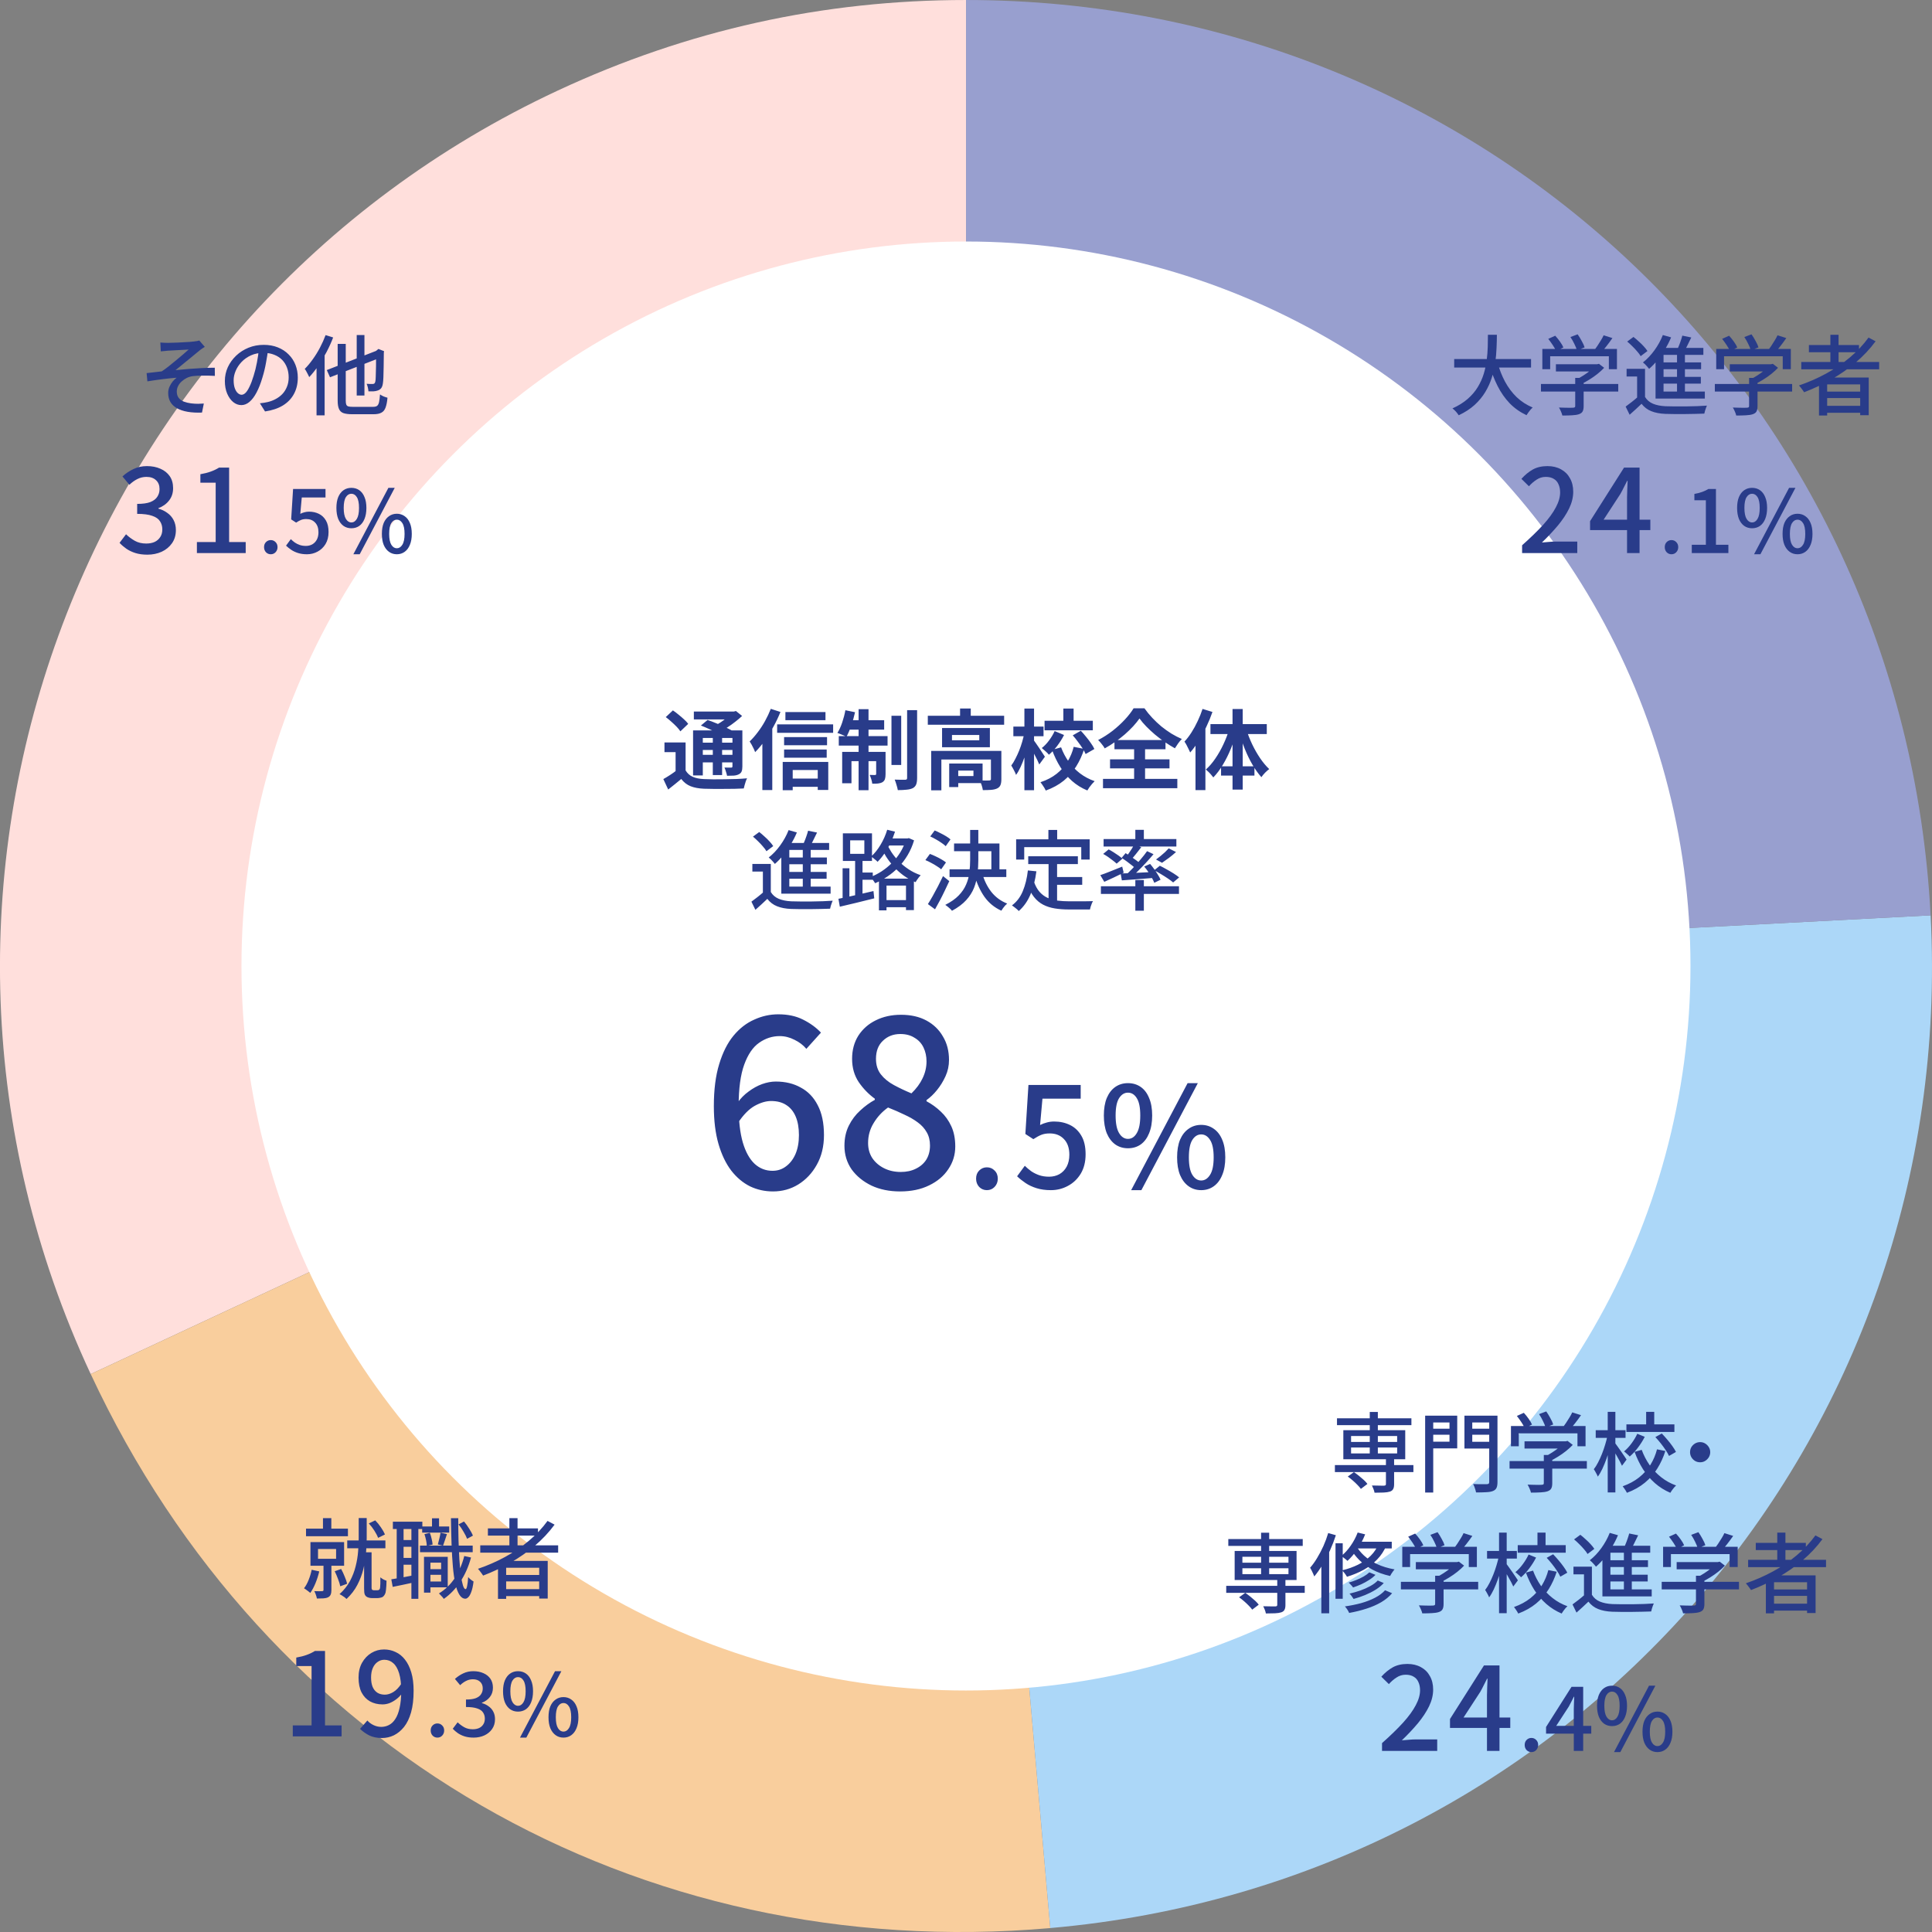 <svg width="400" height="400" viewBox="0 0 400 400" fill="none" xmlns="http://www.w3.org/2000/svg">
<rect x="0" y="0" width="400" height="400" fill="#808080" stroke="none"/>
<path d="M200.015 199.976L18.778 284.484C-27.896 184.388 15.411 65.414 115.5 18.739C142.33 6.231 170.414 0.002 200.015 0.002V199.976Z" fill="#FFDFDC"/>
<path d="M200.015 199.977L217.447 399.189C131.959 406.666 55.05 362.264 18.785 284.491L200.021 199.977H200.015Z" fill="#F9CE9D"/>
<path d="M200.015 199.976L399.714 189.51C405.392 297.813 325.487 389.734 217.447 399.183L200.015 199.97V199.976Z" fill="#ACD7F8"/>
<path d="M200.015 199.976V0.002C307.14 0.002 394.106 82.525 399.714 189.51L200.015 199.976Z" fill="#989FCF"/>
<circle cx="199.995" cy="200.002" r="150" fill="white"/>
<path d="M141.945 153.722V160.364H139.875V155.72H137.571V153.722H141.945ZM141.945 159.5C142.305 160.112 142.797 160.556 143.421 160.832C144.057 161.108 144.831 161.264 145.743 161.3C146.283 161.324 146.931 161.342 147.687 161.354C148.443 161.354 149.235 161.348 150.063 161.336C150.903 161.324 151.725 161.306 152.529 161.282C153.333 161.246 154.047 161.198 154.671 161.138C154.587 161.294 154.497 161.504 154.401 161.768C154.317 162.02 154.239 162.278 154.167 162.542C154.095 162.806 154.035 163.04 153.987 163.244C153.435 163.28 152.799 163.304 152.079 163.316C151.359 163.328 150.615 163.334 149.847 163.334C149.079 163.346 148.335 163.346 147.615 163.334C146.907 163.334 146.277 163.322 145.725 163.298C144.645 163.25 143.727 163.076 142.971 162.776C142.227 162.476 141.585 161.978 141.045 161.282C140.625 161.642 140.193 161.996 139.749 162.344C139.317 162.704 138.849 163.076 138.345 163.46L137.337 161.3C137.769 161.06 138.225 160.784 138.705 160.472C139.185 160.16 139.641 159.836 140.073 159.5H141.945ZM137.841 148.466L139.317 147.08C139.701 147.332 140.091 147.626 140.487 147.962C140.895 148.286 141.279 148.616 141.639 148.952C141.999 149.276 142.281 149.582 142.485 149.87L140.865 151.418C140.685 151.13 140.427 150.812 140.091 150.464C139.755 150.116 139.389 149.768 138.993 149.42C138.597 149.06 138.213 148.742 137.841 148.466ZM145.113 150.212L146.499 149.06C147.027 149.24 147.609 149.462 148.245 149.726C148.881 149.978 149.493 150.242 150.081 150.518C150.681 150.794 151.179 151.046 151.575 151.274L150.099 152.57C149.739 152.33 149.271 152.072 148.695 151.796C148.131 151.52 147.531 151.244 146.895 150.968C146.259 150.68 145.665 150.428 145.113 150.212ZM143.493 151.22H152.655V152.786H145.509V160.544H143.493V151.22ZM151.647 151.22H153.699V158.69C153.699 159.134 153.645 159.482 153.537 159.734C153.441 159.974 153.249 160.166 152.961 160.31C152.685 160.454 152.343 160.544 151.935 160.58C151.539 160.604 151.071 160.616 150.531 160.616C150.483 160.352 150.405 160.064 150.297 159.752C150.201 159.428 150.099 159.146 149.991 158.906C150.267 158.918 150.543 158.924 150.819 158.924C151.095 158.924 151.281 158.924 151.377 158.924C151.473 158.924 151.539 158.906 151.575 158.87C151.623 158.822 151.647 158.75 151.647 158.654V151.22ZM143.655 147.314H152.223V148.952H143.655V147.314ZM144.609 153.758H152.349V155.27H144.609V153.758ZM144.609 156.278H152.349V157.844H144.609V156.278ZM147.579 151.958H149.505V160.472H147.579V151.958ZM151.449 147.314H151.953L152.367 147.206L153.645 148.232C153.225 148.628 152.751 149.03 152.223 149.438C151.707 149.846 151.167 150.23 150.603 150.59C150.039 150.938 149.481 151.244 148.929 151.508C148.809 151.328 148.635 151.118 148.407 150.878C148.191 150.638 148.011 150.446 147.867 150.302C148.323 150.086 148.779 149.828 149.235 149.528C149.703 149.216 150.129 148.898 150.513 148.574C150.909 148.25 151.221 147.956 151.449 147.692V147.314ZM162.609 147.422H170.907V149.114H162.609V147.422ZM162.339 152.606H171.231V154.298H162.339V152.606ZM162.339 155.18H171.159V156.872H162.339V155.18ZM163.185 161.192H170.367V162.902H163.185V161.192ZM160.899 149.978H172.491V151.724H160.899V149.978ZM162.051 157.754H171.483V163.55H169.305V159.428H164.121V163.604H162.051V157.754ZM159.585 146.756L161.583 147.404C161.175 148.424 160.689 149.444 160.125 150.464C159.573 151.472 158.973 152.432 158.325 153.344C157.689 154.244 157.029 155.036 156.345 155.72C156.285 155.54 156.189 155.312 156.057 155.036C155.925 154.76 155.781 154.478 155.625 154.19C155.469 153.902 155.331 153.674 155.211 153.506C155.787 152.954 156.345 152.318 156.885 151.598C157.437 150.878 157.941 150.104 158.397 149.276C158.853 148.448 159.249 147.608 159.585 146.756ZM157.839 151.724L159.891 149.672V149.69V163.568H157.839V151.724ZM184.569 148.196H186.585V158.384H184.569V148.196ZM187.809 147.026H189.879V161.066C189.879 161.642 189.813 162.092 189.681 162.416C189.549 162.74 189.321 162.992 188.997 163.172C188.661 163.34 188.229 163.448 187.701 163.496C187.185 163.556 186.579 163.586 185.883 163.586C185.835 163.286 185.745 162.926 185.613 162.506C185.493 162.086 185.367 161.72 185.235 161.408C185.703 161.42 186.141 161.432 186.549 161.444C186.969 161.444 187.257 161.444 187.413 161.444C187.557 161.432 187.659 161.402 187.719 161.354C187.779 161.306 187.809 161.204 187.809 161.048V147.026ZM177.765 146.828H179.817V163.604H177.765V146.828ZM181.401 155.666H183.345V160.274C183.345 160.694 183.303 161.036 183.219 161.3C183.135 161.564 182.961 161.78 182.697 161.948C182.433 162.092 182.127 162.182 181.779 162.218C181.431 162.254 181.035 162.266 180.591 162.254C180.567 161.99 180.501 161.684 180.393 161.336C180.285 160.988 180.171 160.688 180.051 160.436C180.303 160.448 180.531 160.454 180.735 160.454C180.951 160.454 181.101 160.454 181.185 160.454C181.329 160.454 181.401 160.382 181.401 160.238V155.666ZM174.363 155.666H182.157V157.592H176.289V162.164H174.363V155.666ZM173.661 152.408H183.759V154.37H173.661V152.408ZM175.533 149.114H183.057V151.058H175.137L175.533 149.114ZM175.029 147.044L177.027 147.458C176.823 148.394 176.559 149.318 176.235 150.23C175.923 151.142 175.593 151.916 175.245 152.552C175.113 152.456 174.927 152.36 174.687 152.264C174.459 152.156 174.225 152.06 173.985 151.976C173.757 151.88 173.553 151.802 173.373 151.742C173.745 151.166 174.075 150.452 174.363 149.6C174.651 148.748 174.873 147.896 175.029 147.044ZM192.093 148.196H207.897V150.05H192.093V148.196ZM198.771 146.684H200.985V149.114H198.771V146.684ZM192.795 155.468H205.971V157.25H194.901V163.622H192.795V155.468ZM205.161 155.468H207.321V161.336C207.321 161.828 207.261 162.224 207.141 162.524C207.021 162.836 206.787 163.076 206.439 163.244C206.091 163.4 205.677 163.496 205.197 163.532C204.717 163.568 204.147 163.586 203.487 163.586C203.451 163.286 203.367 162.938 203.235 162.542C203.103 162.158 202.965 161.834 202.821 161.57C203.241 161.582 203.643 161.594 204.027 161.606C204.423 161.606 204.681 161.6 204.801 161.588C204.945 161.576 205.041 161.552 205.089 161.516C205.137 161.48 205.161 161.408 205.161 161.3V155.468ZM196.521 158.078H198.393V162.956H196.521V158.078ZM197.475 158.078H203.433V162.128H197.475V160.67H201.543V159.536H197.475V158.078ZM197.097 152.174V153.272H202.749V152.174H197.097ZM195.045 150.734H204.945V154.712H195.045V150.734ZM216.267 149.222H226.257V151.202H216.267V149.222ZM220.155 146.702H222.279V150.104H220.155V146.702ZM218.355 151.364L220.299 152.174C219.903 152.954 219.429 153.71 218.877 154.442C218.325 155.162 217.755 155.768 217.167 156.26C217.011 156.056 216.783 155.822 216.483 155.558C216.183 155.282 215.919 155.054 215.691 154.874C216.231 154.454 216.735 153.926 217.203 153.29C217.683 152.642 218.067 152 218.355 151.364ZM222.099 152.246L223.773 151.292C224.133 151.676 224.493 152.09 224.853 152.534C225.225 152.978 225.561 153.422 225.861 153.866C226.173 154.298 226.413 154.7 226.581 155.072L224.763 156.116C224.619 155.756 224.403 155.354 224.115 154.91C223.827 154.466 223.503 154.01 223.143 153.542C222.795 153.062 222.447 152.63 222.099 152.246ZM219.687 154.73C220.083 155.786 220.605 156.776 221.253 157.7C221.913 158.612 222.693 159.416 223.593 160.112C224.493 160.796 225.507 161.336 226.635 161.732C226.479 161.888 226.299 162.08 226.095 162.308C225.903 162.536 225.717 162.77 225.537 163.01C225.369 163.25 225.231 163.466 225.123 163.658C223.935 163.166 222.879 162.512 221.955 161.696C221.031 160.868 220.227 159.914 219.543 158.834C218.859 157.742 218.283 156.548 217.815 155.252L219.687 154.73ZM222.297 154.622L224.475 155.054C224.067 156.35 223.515 157.556 222.819 158.672C222.135 159.788 221.277 160.772 220.245 161.624C219.213 162.464 217.971 163.148 216.519 163.676C216.447 163.508 216.345 163.316 216.213 163.1C216.081 162.884 215.943 162.674 215.799 162.47C215.667 162.266 215.541 162.092 215.421 161.948C216.729 161.516 217.845 160.934 218.769 160.202C219.693 159.47 220.443 158.63 221.019 157.682C221.607 156.722 222.033 155.702 222.297 154.622ZM209.805 150.428H216.051V152.426H209.805V150.428ZM212.091 146.702H214.089V163.604H212.091V146.702ZM212.073 151.814L213.297 152.228C213.165 152.948 212.997 153.692 212.793 154.46C212.601 155.228 212.379 155.984 212.127 156.728C211.875 157.46 211.599 158.15 211.299 158.798C211.011 159.434 210.699 159.98 210.363 160.436C210.267 160.148 210.117 159.818 209.913 159.446C209.721 159.074 209.541 158.756 209.373 158.492C209.673 158.096 209.955 157.634 210.219 157.106C210.495 156.578 210.753 156.02 210.993 155.432C211.233 154.832 211.443 154.226 211.623 153.614C211.803 152.99 211.953 152.39 212.073 151.814ZM214.017 153.236C214.125 153.368 214.287 153.596 214.503 153.92C214.719 154.232 214.953 154.574 215.205 154.946C215.457 155.318 215.685 155.666 215.889 155.99C216.105 156.314 216.255 156.542 216.339 156.674L215.169 158.276C215.061 158 214.917 157.676 214.737 157.304C214.557 156.932 214.359 156.548 214.143 156.152C213.939 155.744 213.741 155.366 213.549 155.018C213.357 154.67 213.195 154.382 213.063 154.154L214.017 153.236ZM235.923 148.754C235.551 149.282 235.107 149.828 234.591 150.392C234.075 150.944 233.505 151.496 232.881 152.048C232.257 152.588 231.591 153.104 230.883 153.596C230.187 154.088 229.467 154.538 228.723 154.946C228.591 154.694 228.387 154.4 228.111 154.064C227.847 153.716 227.595 153.434 227.355 153.218C228.399 152.678 229.395 152.042 230.343 151.31C231.291 150.566 232.143 149.786 232.899 148.97C233.655 148.154 234.255 147.38 234.699 146.648H236.949C237.429 147.332 237.969 147.992 238.569 148.628C239.169 149.264 239.799 149.858 240.459 150.41C241.131 150.95 241.821 151.442 242.529 151.886C243.249 152.318 243.969 152.69 244.689 153.002C244.413 153.278 244.155 153.584 243.915 153.92C243.675 154.256 243.453 154.592 243.249 154.928C242.565 154.544 241.869 154.112 241.161 153.632C240.453 153.14 239.775 152.624 239.127 152.084C238.479 151.532 237.879 150.974 237.327 150.41C236.775 149.846 236.307 149.294 235.923 148.754ZM229.821 157.214H242.133V159.086H229.821V157.214ZM230.739 153.218H241.305V155.126H230.739V153.218ZM228.363 161.264H243.753V163.19H228.363V161.264ZM234.807 154.064H237.075V162.326H234.807V154.064ZM248.973 146.774L251.025 147.404C250.677 148.412 250.257 149.432 249.765 150.464C249.285 151.484 248.757 152.456 248.181 153.38C247.617 154.292 247.029 155.096 246.417 155.792C246.345 155.612 246.237 155.384 246.093 155.108C245.961 154.82 245.817 154.532 245.661 154.244C245.505 153.956 245.361 153.722 245.229 153.542C245.745 152.99 246.231 152.354 246.687 151.634C247.155 150.902 247.581 150.122 247.965 149.294C248.361 148.466 248.697 147.626 248.973 146.774ZM247.515 151.76L249.567 149.708V149.726V163.586H247.515V151.76ZM255.183 146.792H257.289V163.478H255.183V146.792ZM250.611 149.924H262.275V151.976H250.611V149.924ZM252.807 158.654H259.719V160.58H252.807V158.654ZM258.063 151.076C258.375 152.084 258.777 153.104 259.269 154.136C259.761 155.156 260.307 156.11 260.907 156.998C261.507 157.874 262.131 158.618 262.779 159.23C262.527 159.41 262.239 159.662 261.915 159.986C261.603 160.31 261.351 160.616 261.159 160.904C260.511 160.184 259.893 159.32 259.305 158.312C258.717 157.304 258.189 156.218 257.721 155.054C257.253 153.878 256.851 152.696 256.515 151.508L258.063 151.076ZM254.517 150.896L256.083 151.328C255.747 152.576 255.333 153.8 254.841 155C254.349 156.2 253.797 157.31 253.185 158.33C252.573 159.35 251.913 160.226 251.205 160.958C251.085 160.79 250.935 160.604 250.755 160.4C250.575 160.184 250.383 159.98 250.179 159.788C249.987 159.596 249.813 159.44 249.657 159.32C250.353 158.708 251.007 157.952 251.619 157.052C252.243 156.14 252.801 155.156 253.293 154.1C253.797 153.032 254.205 151.964 254.517 150.896Z" fill="#293C8A"/>
<path d="M159.585 178.866V185.364H157.947V180.45H155.769V178.866H159.585ZM159.585 184.68C159.969 185.316 160.515 185.784 161.223 186.084C161.943 186.384 162.807 186.558 163.815 186.606C164.331 186.618 164.955 186.63 165.687 186.642C166.431 186.642 167.205 186.642 168.009 186.642C168.825 186.63 169.617 186.612 170.385 186.588C171.153 186.552 171.825 186.516 172.401 186.48C172.341 186.6 172.275 186.762 172.203 186.966C172.131 187.158 172.065 187.356 172.005 187.56C171.945 187.776 171.897 187.968 171.861 188.136C171.333 188.16 170.715 188.178 170.007 188.19C169.311 188.214 168.585 188.226 167.829 188.226C167.073 188.238 166.341 188.238 165.633 188.226C164.937 188.214 164.325 188.202 163.797 188.19C162.657 188.142 161.685 187.956 160.881 187.632C160.089 187.32 159.417 186.81 158.865 186.102C158.481 186.474 158.085 186.846 157.677 187.218C157.281 187.59 156.855 187.974 156.399 188.37L155.571 186.678C155.955 186.402 156.369 186.09 156.813 185.742C157.257 185.394 157.683 185.04 158.091 184.68H159.585ZM155.895 173.214L157.191 172.26C157.551 172.536 157.917 172.848 158.289 173.196C158.673 173.532 159.021 173.874 159.333 174.222C159.645 174.558 159.897 174.876 160.089 175.176L158.685 176.238C158.517 175.938 158.277 175.614 157.965 175.266C157.665 174.906 157.329 174.546 156.957 174.186C156.597 173.826 156.243 173.502 155.895 173.214ZM167.307 171.99L169.161 172.368C168.885 172.956 168.591 173.556 168.279 174.168C167.979 174.78 167.703 175.296 167.451 175.716L166.047 175.32C166.203 175.02 166.359 174.678 166.515 174.294C166.683 173.898 166.833 173.502 166.965 173.106C167.109 172.698 167.223 172.326 167.307 171.99ZM163.419 174.528H171.663V175.968H163.419V184.302H161.763V175.806L163.041 174.528H163.419ZM162.681 177.534H171.195V178.938H162.681V177.534ZM162.681 180.522H171.141V181.926H162.681V180.522ZM161.763 183.564H171.969V185.022H161.763V183.564ZM166.209 175.158H167.847V184.176H166.209V175.158ZM163.275 171.864L164.985 172.35C164.637 173.19 164.217 174.012 163.725 174.816C163.245 175.62 162.723 176.37 162.159 177.066C161.607 177.75 161.031 178.35 160.431 178.866C160.347 178.746 160.227 178.602 160.071 178.434C159.927 178.266 159.771 178.098 159.603 177.93C159.435 177.762 159.285 177.63 159.153 177.534C160.017 176.862 160.809 176.028 161.529 175.032C162.261 174.024 162.843 172.968 163.275 171.864ZM182.643 186.354H188.475V187.83H182.643V186.354ZM183.489 173.592H188.151V175.05H183.489V173.592ZM181.977 181.908H189.213V188.424H187.575V183.348H183.543V188.478H181.977V181.908ZM187.557 173.592H187.863L188.169 173.52L189.249 173.988C188.913 175.104 188.469 176.124 187.917 177.048C187.365 177.972 186.735 178.806 186.027 179.55C185.319 180.282 184.551 180.924 183.723 181.476C182.907 182.028 182.061 182.49 181.185 182.862C181.077 182.67 180.927 182.448 180.735 182.196C180.555 181.932 180.381 181.728 180.213 181.584C181.005 181.284 181.779 180.888 182.535 180.396C183.303 179.892 184.017 179.31 184.677 178.65C185.337 177.99 185.913 177.258 186.405 176.454C186.897 175.65 187.281 174.792 187.557 173.88V173.592ZM183.687 171.792L185.307 172.188C185.043 173.004 184.725 173.796 184.353 174.564C183.981 175.332 183.567 176.046 183.111 176.706C182.667 177.354 182.193 177.93 181.689 178.434C181.605 178.326 181.479 178.206 181.311 178.074C181.155 177.93 180.987 177.792 180.807 177.66C180.639 177.516 180.495 177.402 180.375 177.318C181.095 176.67 181.743 175.86 182.319 174.888C182.907 173.904 183.363 172.872 183.687 171.792ZM183.507 174.456C183.771 175.08 184.113 175.722 184.533 176.382C184.965 177.042 185.475 177.678 186.063 178.29C186.663 178.902 187.341 179.46 188.097 179.964C188.853 180.468 189.693 180.882 190.617 181.206C190.509 181.314 190.383 181.458 190.239 181.638C190.107 181.806 189.981 181.98 189.861 182.16C189.741 182.328 189.639 182.49 189.555 182.646C188.631 182.262 187.785 181.788 187.017 181.224C186.261 180.66 185.583 180.042 184.983 179.37C184.395 178.698 183.879 178.014 183.435 177.318C183.003 176.61 182.649 175.932 182.373 175.284L183.507 174.456ZM174.453 179.766H175.857V186.3H174.453V179.766ZM176.019 173.988V176.778H178.953V173.988H176.019ZM174.507 172.53H180.537V178.254H174.507V172.53ZM177.045 177.606H178.575V185.742H177.045V177.606ZM173.589 186.084C174.201 185.964 174.903 185.82 175.695 185.652C176.487 185.484 177.321 185.298 178.197 185.094C179.085 184.89 179.967 184.686 180.843 184.482L181.005 185.994C179.745 186.306 178.485 186.618 177.225 186.93C175.977 187.23 174.861 187.494 173.877 187.722L173.589 186.084ZM177.621 180.648H180.699V182.142H177.621V180.648ZM197.529 174.636H206.925V180.702H205.251V176.238H197.529V174.636ZM196.593 179.982H208.347V181.584H196.593V179.982ZM200.859 171.828H202.551V178.038C202.551 179.022 202.491 180 202.371 180.972C202.263 181.932 202.029 182.874 201.669 183.798C201.309 184.71 200.763 185.568 200.031 186.372C199.299 187.176 198.321 187.908 197.097 188.568C197.001 188.436 196.869 188.292 196.701 188.136C196.545 187.992 196.377 187.848 196.197 187.704C196.017 187.56 195.855 187.44 195.711 187.344C196.875 186.756 197.799 186.108 198.483 185.4C199.179 184.68 199.695 183.918 200.031 183.114C200.379 182.31 200.601 181.482 200.697 180.63C200.805 179.766 200.859 178.896 200.859 178.02V171.828ZM203.361 180.81C203.757 182.262 204.381 183.54 205.233 184.644C206.097 185.736 207.195 186.546 208.527 187.074C208.395 187.182 208.251 187.32 208.095 187.488C207.939 187.668 207.795 187.848 207.663 188.028C207.531 188.22 207.417 188.394 207.321 188.55C205.893 187.902 204.729 186.948 203.829 185.688C202.941 184.428 202.257 182.934 201.777 181.206L203.361 180.81ZM192.597 173.178L193.515 171.936C193.899 172.092 194.295 172.278 194.703 172.494C195.123 172.698 195.519 172.914 195.891 173.142C196.263 173.37 196.563 173.586 196.791 173.79L195.801 175.194C195.585 174.978 195.297 174.75 194.937 174.51C194.577 174.258 194.193 174.018 193.785 173.79C193.377 173.55 192.981 173.346 192.597 173.178ZM191.589 178.074L192.525 176.796C192.897 176.928 193.293 177.096 193.713 177.3C194.133 177.492 194.535 177.702 194.919 177.93C195.303 178.146 195.615 178.356 195.855 178.56L194.865 179.982C194.637 179.778 194.337 179.562 193.965 179.334C193.605 179.094 193.215 178.866 192.795 178.65C192.387 178.422 191.985 178.23 191.589 178.074ZM192.111 187.182C192.411 186.714 192.741 186.162 193.101 185.526C193.461 184.89 193.827 184.212 194.199 183.492C194.571 182.772 194.919 182.07 195.243 181.386L196.539 182.43C196.251 183.066 195.939 183.726 195.603 184.41C195.279 185.094 194.943 185.766 194.595 186.426C194.247 187.074 193.911 187.686 193.587 188.262L192.111 187.182ZM212.883 177.282H223.161V178.902H212.883V177.282ZM217.995 181.584H224.061V183.186H217.995V181.584ZM217.095 178.182H218.859V187.11L217.095 186.876V178.182ZM212.811 180.216L214.575 180.396C214.335 182.22 213.921 183.828 213.333 185.22C212.745 186.6 211.941 187.734 210.921 188.622C210.837 188.514 210.705 188.382 210.525 188.226C210.357 188.082 210.177 187.938 209.985 187.794C209.805 187.65 209.649 187.536 209.517 187.452C210.513 186.708 211.263 185.718 211.767 184.482C212.283 183.234 212.631 181.812 212.811 180.216ZM214.053 182.502C214.353 183.378 214.743 184.092 215.223 184.644C215.703 185.184 216.255 185.598 216.879 185.886C217.515 186.162 218.211 186.354 218.967 186.462C219.723 186.558 220.533 186.606 221.397 186.606C221.565 186.606 221.805 186.606 222.117 186.606C222.429 186.606 222.777 186.606 223.161 186.606C223.557 186.606 223.953 186.606 224.349 186.606C224.757 186.594 225.129 186.588 225.465 186.588C225.813 186.588 226.089 186.582 226.293 186.57C226.209 186.702 226.125 186.87 226.041 187.074C225.957 187.29 225.879 187.506 225.807 187.722C225.747 187.938 225.699 188.13 225.663 188.298H224.763H221.307C220.251 188.298 219.279 188.226 218.391 188.082C217.503 187.938 216.699 187.68 215.979 187.308C215.259 186.936 214.623 186.402 214.071 185.706C213.519 185.01 213.051 184.11 212.667 183.006L214.053 182.502ZM217.059 171.828H218.877V174.888H217.059V171.828ZM210.381 173.772H225.609V177.966H223.863V175.392H212.055V177.966H210.381V173.772ZM235.059 171.81H236.823V174.348H235.059V171.81ZM235.059 182.196H236.823V188.55H235.059V182.196ZM227.931 183.492H244.095V185.076H227.931V183.492ZM228.489 173.718H243.555V175.266H228.489V173.718ZM241.971 175.644L243.483 176.4C243.027 176.82 242.535 177.228 242.007 177.624C241.491 178.008 241.017 178.344 240.585 178.632L239.343 177.948C239.631 177.744 239.937 177.51 240.261 177.246C240.585 176.982 240.897 176.712 241.197 176.436C241.497 176.148 241.755 175.884 241.971 175.644ZM234.825 174.87L236.283 175.41C235.935 175.878 235.569 176.346 235.185 176.814C234.813 177.282 234.465 177.684 234.141 178.02L233.043 177.534C233.247 177.294 233.457 177.018 233.673 176.706C233.901 176.382 234.117 176.058 234.321 175.734C234.525 175.41 234.693 175.122 234.825 174.87ZM237.489 176.22L238.821 176.85C238.341 177.426 237.813 178.026 237.237 178.65C236.673 179.262 236.097 179.856 235.509 180.432C234.933 180.996 234.387 181.494 233.871 181.926L232.863 181.368C233.379 180.912 233.919 180.39 234.483 179.802C235.047 179.202 235.593 178.59 236.121 177.966C236.661 177.342 237.117 176.76 237.489 176.22ZM232.215 177.624L233.043 176.634C233.391 176.838 233.757 177.072 234.141 177.336C234.537 177.6 234.909 177.864 235.257 178.128C235.605 178.38 235.887 178.614 236.103 178.83L235.257 179.964C235.041 179.736 234.759 179.484 234.411 179.208C234.075 178.932 233.715 178.656 233.331 178.38C232.947 178.092 232.575 177.84 232.215 177.624ZM232.017 180.846C232.605 180.822 233.277 180.798 234.033 180.774C234.801 180.738 235.611 180.696 236.463 180.648C237.315 180.6 238.173 180.558 239.037 180.522V181.746C237.825 181.854 236.625 181.95 235.437 182.034C234.249 182.118 233.193 182.196 232.269 182.268L232.017 180.846ZM236.895 179.406L238.119 178.866C238.395 179.19 238.677 179.55 238.965 179.946C239.253 180.342 239.511 180.732 239.739 181.116C239.979 181.488 240.159 181.83 240.279 182.142L238.983 182.772C238.863 182.46 238.695 182.112 238.479 181.728C238.263 181.332 238.017 180.93 237.741 180.522C237.465 180.114 237.183 179.742 236.895 179.406ZM227.805 181.188C228.381 180.996 229.071 180.738 229.875 180.414C230.679 180.078 231.501 179.748 232.341 179.424L232.647 180.684C231.963 181.02 231.267 181.356 230.559 181.692C229.863 182.016 229.221 182.31 228.633 182.574L227.805 181.188ZM228.399 176.796L229.533 175.86C229.857 176.028 230.199 176.226 230.559 176.454C230.919 176.682 231.261 176.91 231.585 177.138C231.909 177.366 232.173 177.582 232.377 177.786L231.189 178.812C230.997 178.62 230.739 178.404 230.415 178.164C230.103 177.912 229.773 177.666 229.425 177.426C229.077 177.186 228.735 176.976 228.399 176.796ZM238.965 180.18L240.135 179.244C240.579 179.46 241.053 179.712 241.557 180C242.061 180.276 242.541 180.558 242.997 180.846C243.453 181.134 243.831 181.404 244.131 181.656L242.889 182.7C242.613 182.46 242.253 182.19 241.809 181.89C241.365 181.59 240.891 181.29 240.387 180.99C239.895 180.69 239.421 180.42 238.965 180.18Z" fill="#293C8A"/>
<path d="M160.034 246.674C158.338 246.674 156.754 246.322 155.282 245.618C153.81 244.882 152.514 243.794 151.394 242.354C150.274 240.882 149.394 239.042 148.754 236.834C148.114 234.626 147.794 232.018 147.794 229.01C147.794 225.618 148.162 222.722 148.898 220.322C149.634 217.89 150.626 215.922 151.874 214.418C153.122 212.914 154.546 211.81 156.146 211.106C157.746 210.37 159.41 210.002 161.138 210.002C163.122 210.002 164.834 210.37 166.274 211.106C167.746 211.842 168.978 212.738 169.97 213.794L166.946 217.154C166.306 216.386 165.49 215.762 164.498 215.282C163.506 214.77 162.482 214.514 161.426 214.514C159.89 214.514 158.466 214.978 157.154 215.906C155.874 216.802 154.85 218.306 154.082 220.418C153.314 222.53 152.93 225.394 152.93 229.01C152.93 232.05 153.218 234.562 153.794 236.546C154.37 238.498 155.186 239.97 156.242 240.962C157.298 241.922 158.53 242.402 159.938 242.402C160.994 242.402 161.922 242.098 162.722 241.49C163.554 240.882 164.21 240.034 164.69 238.946C165.17 237.826 165.41 236.514 165.41 235.01C165.41 233.506 165.186 232.226 164.738 231.17C164.29 230.114 163.634 229.314 162.77 228.77C161.938 228.226 160.898 227.954 159.65 227.954C158.594 227.954 157.458 228.29 156.242 228.962C155.058 229.634 153.922 230.786 152.834 232.418L152.642 228.386C153.314 227.426 154.098 226.626 154.994 225.986C155.89 225.314 156.818 224.802 157.778 224.45C158.77 224.098 159.714 223.922 160.61 223.922C162.594 223.922 164.322 224.338 165.794 225.17C167.298 225.97 168.466 227.186 169.298 228.818C170.162 230.45 170.594 232.514 170.594 235.01C170.594 237.346 170.098 239.394 169.106 241.154C168.146 242.882 166.866 244.242 165.266 245.234C163.698 246.194 161.954 246.674 160.034 246.674ZM186.353 246.674C184.145 246.674 182.177 246.274 180.449 245.474C178.721 244.642 177.345 243.522 176.321 242.114C175.329 240.674 174.833 239.042 174.833 237.218C174.833 235.65 175.137 234.258 175.745 233.042C176.353 231.826 177.137 230.786 178.097 229.922C179.057 229.026 180.065 228.29 181.121 227.714V227.474C179.841 226.546 178.737 225.41 177.809 224.066C176.881 222.69 176.417 221.074 176.417 219.218C176.417 217.394 176.849 215.794 177.713 214.418C178.609 213.042 179.809 211.986 181.313 211.25C182.849 210.482 184.593 210.098 186.545 210.098C188.593 210.098 190.353 210.498 191.825 211.298C193.297 212.098 194.433 213.202 195.233 214.61C196.065 215.986 196.481 217.602 196.481 219.458C196.481 220.642 196.241 221.762 195.761 222.818C195.281 223.874 194.689 224.834 193.985 225.698C193.313 226.53 192.593 227.218 191.825 227.762V228.002C192.913 228.578 193.905 229.298 194.801 230.162C195.697 230.994 196.417 232.002 196.961 233.186C197.505 234.37 197.777 235.762 197.777 237.362C197.777 239.09 197.297 240.658 196.337 242.066C195.409 243.474 194.081 244.594 192.353 245.426C190.657 246.258 188.657 246.674 186.353 246.674ZM188.705 226.37C189.729 225.378 190.497 224.338 191.009 223.25C191.553 222.13 191.825 220.962 191.825 219.746C191.825 218.69 191.617 217.73 191.201 216.866C190.785 216.002 190.161 215.33 189.329 214.85C188.529 214.338 187.553 214.082 186.401 214.082C184.961 214.082 183.761 214.546 182.801 215.474C181.841 216.37 181.361 217.618 181.361 219.218C181.361 220.498 181.697 221.57 182.369 222.434C183.041 223.298 183.937 224.034 185.057 224.642C186.177 225.25 187.393 225.826 188.705 226.37ZM186.497 242.642C187.681 242.642 188.721 242.418 189.617 241.97C190.545 241.522 191.265 240.898 191.777 240.098C192.289 239.266 192.545 238.29 192.545 237.17C192.545 236.114 192.321 235.202 191.873 234.434C191.425 233.634 190.801 232.946 190.001 232.37C189.233 231.794 188.321 231.266 187.265 230.786C186.209 230.274 185.073 229.778 183.857 229.298C182.641 230.162 181.649 231.234 180.881 232.514C180.113 233.762 179.729 235.138 179.729 236.642C179.729 237.826 180.017 238.866 180.593 239.762C181.201 240.658 182.017 241.362 183.041 241.874C184.065 242.386 185.217 242.642 186.497 242.642ZM204.321 246.408C203.702 246.408 203.17 246.186 202.726 245.741C202.3 245.277 202.088 244.707 202.088 244.03C202.088 243.334 202.3 242.773 202.726 242.348C203.17 241.903 203.702 241.681 204.321 241.681C204.959 241.681 205.49 241.903 205.916 242.348C206.36 242.773 206.583 243.334 206.583 244.03C206.583 244.707 206.36 245.277 205.916 245.741C205.49 246.186 204.959 246.408 204.321 246.408ZM217.569 246.408C216.467 246.408 215.481 246.273 214.611 246.002C213.741 245.731 212.978 245.374 212.32 244.929C211.663 244.484 211.083 244.02 210.58 243.537L212.175 241.362C212.581 241.768 213.026 242.145 213.509 242.493C213.993 242.822 214.534 243.092 215.133 243.305C215.752 243.518 216.438 243.624 217.192 243.624C217.985 243.624 218.7 243.45 219.338 243.102C219.976 242.735 220.479 242.213 220.846 241.536C221.214 240.84 221.397 240.018 221.397 239.071C221.397 237.679 221.02 236.596 220.266 235.823C219.532 235.05 218.555 234.663 217.337 234.663C216.661 234.663 216.081 234.76 215.597 234.953C215.114 235.146 214.563 235.446 213.944 235.852L212.291 234.779L212.929 224.629H223.746V227.471H215.829L215.336 232.923C215.8 232.691 216.264 232.517 216.728 232.401C217.192 232.266 217.705 232.198 218.265 232.198C219.464 232.198 220.556 232.44 221.542 232.923C222.528 233.406 223.311 234.151 223.891 235.156C224.471 236.142 224.761 237.418 224.761 238.984C224.761 240.55 224.423 241.894 223.746 243.015C223.07 244.117 222.18 244.958 221.078 245.538C219.996 246.118 218.826 246.408 217.569 246.408ZM233.528 237.737C232.542 237.737 231.672 237.476 230.918 236.954C230.164 236.413 229.575 235.639 229.149 234.634C228.743 233.609 228.54 232.382 228.54 230.951C228.54 229.52 228.743 228.312 229.149 227.326C229.575 226.321 230.164 225.557 230.918 225.035C231.672 224.513 232.542 224.252 233.528 224.252C234.534 224.252 235.413 224.513 236.167 225.035C236.921 225.557 237.501 226.321 237.907 227.326C238.333 228.312 238.545 229.52 238.545 230.951C238.545 232.382 238.333 233.609 237.907 234.634C237.501 235.639 236.921 236.413 236.167 236.954C235.413 237.476 234.534 237.737 233.528 237.737ZM233.528 235.794C234.282 235.794 234.891 235.398 235.355 234.605C235.839 233.812 236.08 232.594 236.08 230.951C236.08 229.308 235.839 228.109 235.355 227.355C234.891 226.601 234.282 226.224 233.528 226.224C232.794 226.224 232.185 226.601 231.701 227.355C231.218 228.109 230.976 229.308 230.976 230.951C230.976 232.594 231.218 233.812 231.701 234.605C232.185 235.398 232.794 235.794 233.528 235.794ZM234.195 246.408L245.882 224.252H247.999L236.312 246.408H234.195ZM248.695 246.408C247.709 246.408 246.839 246.137 246.085 245.596C245.331 245.055 244.742 244.281 244.316 243.276C243.91 242.271 243.707 241.053 243.707 239.622C243.707 238.172 243.91 236.954 244.316 235.968C244.742 234.982 245.331 234.228 246.085 233.706C246.839 233.165 247.709 232.894 248.695 232.894C249.681 232.894 250.551 233.165 251.305 233.706C252.059 234.228 252.639 234.982 253.045 235.968C253.471 236.954 253.683 238.172 253.683 239.622C253.683 241.053 253.471 242.271 253.045 243.276C252.639 244.281 252.059 245.055 251.305 245.596C250.551 246.137 249.681 246.408 248.695 246.408ZM248.695 244.407C249.43 244.407 250.039 244.02 250.522 243.247C251.025 242.474 251.276 241.265 251.276 239.622C251.276 237.959 251.025 236.751 250.522 235.997C250.039 235.243 249.43 234.866 248.695 234.866C247.961 234.866 247.352 235.243 246.868 235.997C246.385 236.751 246.143 237.959 246.143 239.622C246.143 241.265 246.385 242.474 246.868 243.247C247.352 244.02 247.961 244.407 248.695 244.407Z" fill="#293C8A"/>
<path d="M301.075 74.332H316.987V76.096H301.075V74.332ZM310.039 75.034C310.423 76.45 310.939 77.77 311.587 78.994C312.247 80.218 313.051 81.292 313.999 82.216C314.959 83.128 316.069 83.848 317.329 84.376C317.185 84.496 317.029 84.652 316.861 84.844C316.705 85.036 316.555 85.228 316.411 85.42C316.267 85.624 316.147 85.804 316.051 85.96C314.719 85.336 313.555 84.514 312.559 83.494C311.575 82.462 310.741 81.268 310.057 79.912C309.373 78.556 308.797 77.068 308.329 75.448L310.039 75.034ZM308.059 69.31H309.913C309.913 70.162 309.889 71.08 309.841 72.064C309.805 73.036 309.715 74.038 309.571 75.07C309.427 76.102 309.193 77.134 308.869 78.166C308.545 79.198 308.095 80.194 307.519 81.154C306.943 82.114 306.205 83.008 305.305 83.836C304.405 84.652 303.307 85.366 302.011 85.978C301.867 85.75 301.675 85.498 301.435 85.222C301.195 84.958 300.955 84.736 300.715 84.556C301.963 83.992 303.013 83.338 303.865 82.594C304.729 81.838 305.425 81.022 305.953 80.146C306.493 79.258 306.907 78.34 307.195 77.392C307.483 76.444 307.687 75.496 307.807 74.548C307.927 73.6 307.999 72.682 308.023 71.794C308.047 70.906 308.059 70.078 308.059 69.31ZM322.135 75.412H330.793V76.906H322.135V75.412ZM319.039 79.498H335.041V81.064H319.039V79.498ZM326.131 78.238H327.877V84.106C327.877 84.574 327.805 84.934 327.661 85.186C327.529 85.438 327.271 85.63 326.887 85.762C326.515 85.882 326.053 85.954 325.501 85.978C324.949 86.014 324.271 86.032 323.467 86.032C323.419 85.792 323.323 85.51 323.179 85.186C323.047 84.874 322.909 84.604 322.765 84.376C323.185 84.388 323.593 84.4 323.989 84.412C324.397 84.424 324.751 84.43 325.051 84.43C325.351 84.418 325.561 84.412 325.681 84.412C325.861 84.4 325.981 84.37 326.041 84.322C326.101 84.274 326.131 84.184 326.131 84.052V78.238ZM330.253 75.412H330.667L331.045 75.322L332.125 76.15C331.717 76.582 331.249 77.008 330.721 77.428C330.193 77.848 329.635 78.238 329.047 78.598C328.471 78.958 327.895 79.276 327.319 79.552C327.211 79.396 327.061 79.222 326.869 79.03C326.689 78.826 326.527 78.664 326.383 78.544C326.875 78.316 327.367 78.04 327.859 77.716C328.363 77.392 328.825 77.062 329.245 76.726C329.665 76.378 330.001 76.048 330.253 75.736V75.412ZM319.327 72.244H334.771V76.438H333.097V73.756H320.947V76.438H319.327V72.244ZM332.017 69.418L333.835 69.994C333.439 70.57 333.019 71.14 332.575 71.704C332.131 72.268 331.723 72.748 331.351 73.144L329.983 72.604C330.223 72.316 330.469 71.986 330.721 71.614C330.973 71.242 331.213 70.864 331.441 70.48C331.681 70.096 331.873 69.742 332.017 69.418ZM320.551 70.156L321.991 69.508C322.327 69.868 322.657 70.276 322.981 70.732C323.305 71.188 323.539 71.59 323.683 71.938L322.171 72.676C322.027 72.328 321.799 71.92 321.487 71.452C321.175 70.984 320.863 70.552 320.551 70.156ZM325.141 69.778L326.635 69.22C326.923 69.628 327.205 70.09 327.481 70.606C327.769 71.11 327.967 71.548 328.075 71.92L326.491 72.55C326.395 72.166 326.215 71.716 325.951 71.2C325.699 70.672 325.429 70.198 325.141 69.778ZM340.585 76.366V82.864H338.947V77.95H336.769V76.366H340.585ZM340.585 82.18C340.969 82.816 341.515 83.284 342.223 83.584C342.943 83.884 343.807 84.058 344.815 84.106C345.331 84.118 345.955 84.13 346.687 84.142C347.431 84.142 348.205 84.142 349.009 84.142C349.825 84.13 350.617 84.112 351.385 84.088C352.153 84.052 352.825 84.016 353.401 83.98C353.341 84.1 353.275 84.262 353.203 84.466C353.131 84.658 353.065 84.856 353.005 85.06C352.945 85.276 352.897 85.468 352.861 85.636C352.333 85.66 351.715 85.678 351.007 85.69C350.311 85.714 349.585 85.726 348.829 85.726C348.073 85.738 347.341 85.738 346.633 85.726C345.937 85.714 345.325 85.702 344.797 85.69C343.657 85.642 342.685 85.456 341.881 85.132C341.089 84.82 340.417 84.31 339.865 83.602C339.481 83.974 339.085 84.346 338.677 84.718C338.281 85.09 337.855 85.474 337.399 85.87L336.571 84.178C336.955 83.902 337.369 83.59 337.813 83.242C338.257 82.894 338.683 82.54 339.091 82.18H340.585ZM336.895 70.714L338.191 69.76C338.551 70.036 338.917 70.348 339.289 70.696C339.673 71.032 340.021 71.374 340.333 71.722C340.645 72.058 340.897 72.376 341.089 72.676L339.685 73.738C339.517 73.438 339.277 73.114 338.965 72.766C338.665 72.406 338.329 72.046 337.957 71.686C337.597 71.326 337.243 71.002 336.895 70.714ZM348.307 69.49L350.161 69.868C349.885 70.456 349.591 71.056 349.279 71.668C348.979 72.28 348.703 72.796 348.451 73.216L347.047 72.82C347.203 72.52 347.359 72.178 347.515 71.794C347.683 71.398 347.833 71.002 347.965 70.606C348.109 70.198 348.223 69.826 348.307 69.49ZM344.419 72.028H352.663V73.468H344.419V81.802H342.763V73.306L344.041 72.028H344.419ZM343.681 75.034H352.195V76.438H343.681V75.034ZM343.681 78.022H352.141V79.426H343.681V78.022ZM342.763 81.064H352.969V82.522H342.763V81.064ZM347.209 72.658H348.847V81.676H347.209V72.658ZM344.275 69.364L345.985 69.85C345.637 70.69 345.217 71.512 344.725 72.316C344.245 73.12 343.723 73.87 343.159 74.566C342.607 75.25 342.031 75.85 341.431 76.366C341.347 76.246 341.227 76.102 341.071 75.934C340.927 75.766 340.771 75.598 340.603 75.43C340.435 75.262 340.285 75.13 340.153 75.034C341.017 74.362 341.809 73.528 342.529 72.532C343.261 71.524 343.843 70.468 344.275 69.364ZM358.135 75.412H366.793V76.906H358.135V75.412ZM355.039 79.498H371.041V81.064H355.039V79.498ZM362.131 78.238H363.877V84.106C363.877 84.574 363.805 84.934 363.661 85.186C363.529 85.438 363.271 85.63 362.887 85.762C362.515 85.882 362.053 85.954 361.501 85.978C360.949 86.014 360.271 86.032 359.467 86.032C359.419 85.792 359.323 85.51 359.179 85.186C359.047 84.874 358.909 84.604 358.765 84.376C359.185 84.388 359.593 84.4 359.989 84.412C360.397 84.424 360.751 84.43 361.051 84.43C361.351 84.418 361.561 84.412 361.681 84.412C361.861 84.4 361.981 84.37 362.041 84.322C362.101 84.274 362.131 84.184 362.131 84.052V78.238ZM366.253 75.412H366.667L367.045 75.322L368.125 76.15C367.717 76.582 367.249 77.008 366.721 77.428C366.193 77.848 365.635 78.238 365.047 78.598C364.471 78.958 363.895 79.276 363.319 79.552C363.211 79.396 363.061 79.222 362.869 79.03C362.689 78.826 362.527 78.664 362.383 78.544C362.875 78.316 363.367 78.04 363.859 77.716C364.363 77.392 364.825 77.062 365.245 76.726C365.665 76.378 366.001 76.048 366.253 75.736V75.412ZM355.327 72.244H370.771V76.438H369.097V73.756H356.947V76.438H355.327V72.244ZM368.017 69.418L369.835 69.994C369.439 70.57 369.019 71.14 368.575 71.704C368.131 72.268 367.723 72.748 367.351 73.144L365.983 72.604C366.223 72.316 366.469 71.986 366.721 71.614C366.973 71.242 367.213 70.864 367.441 70.48C367.681 70.096 367.873 69.742 368.017 69.418ZM356.551 70.156L357.991 69.508C358.327 69.868 358.657 70.276 358.981 70.732C359.305 71.188 359.539 71.59 359.683 71.938L358.171 72.676C358.027 72.328 357.799 71.92 357.487 71.452C357.175 70.984 356.863 70.552 356.551 70.156ZM361.141 69.778L362.635 69.22C362.923 69.628 363.205 70.09 363.481 70.606C363.769 71.11 363.967 71.548 364.075 71.92L362.491 72.55C362.395 72.166 362.215 71.716 361.951 71.2C361.699 70.672 361.429 70.198 361.141 69.778ZM372.931 74.944H389.059V76.456H372.931V74.944ZM374.515 71.434H384.883V72.928H374.515V71.434ZM377.539 81.082H385.819V82.414H377.539V81.082ZM377.539 84.016H385.819V85.456H377.539V84.016ZM378.961 69.31H380.653V75.772H378.961V69.31ZM386.863 69.886L388.321 70.66C387.145 72.256 385.771 73.72 384.199 75.052C382.627 76.372 380.935 77.548 379.123 78.58C377.311 79.6 375.445 80.476 373.525 81.208C373.453 81.076 373.351 80.926 373.219 80.758C373.099 80.578 372.967 80.404 372.823 80.236C372.691 80.056 372.571 79.912 372.463 79.804C374.407 79.144 376.273 78.328 378.061 77.356C379.849 76.384 381.493 75.268 382.993 74.008C384.493 72.748 385.783 71.374 386.863 69.886ZM376.603 78.166H386.899V85.96H385.135V79.588H378.295V86.032H376.603V78.166Z" fill="#293C8A"/>
<path d="M315.135 114.502V112.894C316.879 111.342 318.335 109.926 319.503 108.646C320.671 107.35 321.543 106.15 322.119 105.046C322.711 103.942 323.007 102.91 323.007 101.95C323.007 101.31 322.895 100.75 322.671 100.27C322.463 99.774 322.135 99.398 321.687 99.142C321.255 98.87 320.703 98.734 320.031 98.734C319.343 98.734 318.711 98.926 318.135 99.31C317.559 99.678 317.031 100.134 316.551 100.678L314.991 99.142C315.743 98.31 316.535 97.662 317.367 97.198C318.215 96.734 319.223 96.502 320.391 96.502C321.463 96.502 322.399 96.726 323.199 97.174C323.999 97.606 324.615 98.222 325.047 99.022C325.495 99.806 325.719 100.734 325.719 101.806C325.719 102.942 325.439 104.094 324.879 105.262C324.319 106.414 323.551 107.582 322.575 108.766C321.599 109.934 320.487 111.118 319.239 112.318C319.703 112.27 320.191 112.23 320.703 112.198C321.231 112.15 321.703 112.126 322.119 112.126H326.559V114.502H315.135ZM336.862 114.502V102.982C336.862 102.502 336.878 101.934 336.91 101.278C336.942 100.606 336.966 100.03 336.982 99.55H336.886C336.662 99.998 336.43 100.454 336.19 100.918C335.966 101.382 335.726 101.838 335.47 102.286L332.014 107.59H341.686V109.75H329.206V107.902L336.238 96.814H339.454V114.502H336.862ZM346.056 114.754C345.672 114.754 345.342 114.616 345.066 114.34C344.802 114.052 344.67 113.698 344.67 113.278C344.67 112.846 344.802 112.498 345.066 112.234C345.342 111.958 345.672 111.82 346.056 111.82C346.452 111.82 346.782 111.958 347.046 112.234C347.322 112.498 347.46 112.846 347.46 113.278C347.46 113.698 347.322 114.052 347.046 114.34C346.782 114.616 346.452 114.754 346.056 114.754ZM350.265 114.502V112.792H353.181V103.576H350.805V102.262C351.429 102.154 351.969 102.016 352.425 101.848C352.893 101.68 353.319 101.476 353.703 101.236H355.269V112.792H357.843V114.502H350.265ZM362.745 109.372C362.133 109.372 361.593 109.21 361.125 108.886C360.657 108.55 360.291 108.07 360.027 107.446C359.775 106.81 359.649 106.048 359.649 105.16C359.649 104.272 359.775 103.522 360.027 102.91C360.291 102.286 360.657 101.812 361.125 101.488C361.593 101.164 362.133 101.002 362.745 101.002C363.369 101.002 363.915 101.164 364.383 101.488C364.851 101.812 365.211 102.286 365.463 102.91C365.727 103.522 365.859 104.272 365.859 105.16C365.859 106.048 365.727 106.81 365.463 107.446C365.211 108.07 364.851 108.55 364.383 108.886C363.915 109.21 363.369 109.372 362.745 109.372ZM362.745 108.166C363.213 108.166 363.591 107.92 363.879 107.428C364.179 106.936 364.329 106.18 364.329 105.16C364.329 104.14 364.179 103.396 363.879 102.928C363.591 102.46 363.213 102.226 362.745 102.226C362.289 102.226 361.911 102.46 361.611 102.928C361.311 103.396 361.161 104.14 361.161 105.16C361.161 106.18 361.311 106.936 361.611 107.428C361.911 107.92 362.289 108.166 362.745 108.166ZM363.159 114.754L370.413 101.002H371.727L364.473 114.754H363.159ZM372.159 114.754C371.547 114.754 371.007 114.586 370.539 114.25C370.071 113.914 369.705 113.434 369.441 112.81C369.189 112.186 369.063 111.43 369.063 110.542C369.063 109.642 369.189 108.886 369.441 108.274C369.705 107.662 370.071 107.194 370.539 106.87C371.007 106.534 371.547 106.366 372.159 106.366C372.771 106.366 373.311 106.534 373.779 106.87C374.247 107.194 374.607 107.662 374.859 108.274C375.123 108.886 375.255 109.642 375.255 110.542C375.255 111.43 375.123 112.186 374.859 112.81C374.607 113.434 374.247 113.914 373.779 114.25C373.311 114.586 372.771 114.754 372.159 114.754ZM372.159 113.512C372.615 113.512 372.993 113.272 373.293 112.792C373.605 112.312 373.761 111.562 373.761 110.542C373.761 109.51 373.605 108.76 373.293 108.292C372.993 107.824 372.615 107.59 372.159 107.59C371.703 107.59 371.325 107.824 371.025 108.292C370.725 108.76 370.575 109.51 370.575 110.542C370.575 111.562 370.725 112.312 371.025 112.792C371.325 113.272 371.703 113.512 372.159 113.512Z" fill="#293C8A"/>
<path d="M33.2 70.912C33.452 70.936 33.704 70.954 33.956 70.966C34.208 70.978 34.478 70.984 34.766 70.984C34.922 70.984 35.168 70.978 35.504 70.966C35.852 70.954 36.248 70.942 36.692 70.93C37.136 70.906 37.586 70.882 38.042 70.858C38.498 70.834 38.912 70.81 39.284 70.786C39.668 70.75 39.962 70.72 40.166 70.696C40.418 70.672 40.634 70.642 40.814 70.606C41.006 70.57 41.156 70.534 41.264 70.498L42.398 71.812C42.254 71.908 42.062 72.034 41.822 72.19C41.582 72.346 41.39 72.49 41.246 72.622C40.982 72.838 40.682 73.084 40.346 73.36C40.022 73.624 39.68 73.906 39.32 74.206C38.972 74.494 38.618 74.782 38.258 75.07C37.91 75.358 37.568 75.64 37.232 75.916C36.908 76.18 36.608 76.42 36.332 76.636C37.196 76.54 38.102 76.456 39.05 76.384C40.01 76.312 40.952 76.252 41.876 76.204C42.8 76.156 43.664 76.132 44.468 76.132L44.486 77.824C43.61 77.776 42.758 77.758 41.93 77.77C41.114 77.77 40.43 77.806 39.878 77.878C39.458 77.938 39.05 78.064 38.654 78.256C38.27 78.448 37.922 78.688 37.61 78.976C37.298 79.252 37.052 79.57 36.872 79.93C36.692 80.29 36.602 80.668 36.602 81.064C36.602 81.604 36.734 82.042 36.998 82.378C37.262 82.714 37.616 82.972 38.06 83.152C38.516 83.32 39.014 83.44 39.554 83.512C40.07 83.572 40.556 83.602 41.012 83.602C41.48 83.59 41.876 83.572 42.2 83.548L41.822 85.42C39.578 85.504 37.85 85.204 36.638 84.52C35.426 83.836 34.82 82.78 34.82 81.352C34.82 80.896 34.91 80.47 35.09 80.074C35.27 79.666 35.492 79.3 35.756 78.976C36.032 78.652 36.302 78.394 36.566 78.202C35.666 78.274 34.682 78.376 33.614 78.508C32.558 78.64 31.526 78.79 30.518 78.958L30.356 77.248C30.848 77.2 31.376 77.14 31.94 77.068C32.516 76.996 33.032 76.936 33.488 76.888C33.944 76.588 34.43 76.234 34.946 75.826C35.474 75.406 35.996 74.98 36.512 74.548C37.04 74.104 37.526 73.696 37.97 73.324C38.414 72.94 38.774 72.622 39.05 72.37C38.906 72.382 38.69 72.394 38.402 72.406C38.114 72.418 37.79 72.436 37.43 72.46C37.082 72.484 36.734 72.502 36.386 72.514C36.038 72.526 35.72 72.544 35.432 72.568C35.156 72.58 34.94 72.592 34.784 72.604C34.556 72.616 34.31 72.64 34.046 72.676C33.782 72.7 33.53 72.724 33.29 72.748L33.2 70.912ZM55.537 72.19C55.417 73.114 55.261 74.092 55.069 75.124C54.889 76.144 54.643 77.158 54.331 78.166C53.971 79.39 53.563 80.428 53.107 81.28C52.663 82.12 52.177 82.762 51.649 83.206C51.121 83.65 50.563 83.872 49.975 83.872C49.375 83.872 48.817 83.668 48.301 83.26C47.785 82.84 47.365 82.258 47.041 81.514C46.717 80.758 46.555 79.882 46.555 78.886C46.555 77.878 46.759 76.924 47.167 76.024C47.587 75.124 48.163 74.326 48.895 73.63C49.627 72.934 50.479 72.388 51.451 71.992C52.423 71.596 53.473 71.398 54.601 71.398C55.681 71.398 56.653 71.572 57.517 71.92C58.393 72.268 59.137 72.754 59.749 73.378C60.373 73.99 60.847 74.71 61.171 75.538C61.495 76.366 61.657 77.248 61.657 78.184C61.657 79.444 61.393 80.566 60.865 81.55C60.349 82.522 59.587 83.32 58.579 83.944C57.571 84.556 56.335 84.97 54.871 85.186L53.809 83.494C54.121 83.458 54.409 83.422 54.673 83.386C54.937 83.338 55.183 83.29 55.411 83.242C55.987 83.11 56.533 82.906 57.049 82.63C57.577 82.354 58.045 82.006 58.453 81.586C58.861 81.154 59.179 80.65 59.407 80.074C59.647 79.498 59.767 78.85 59.767 78.13C59.767 77.41 59.653 76.744 59.425 76.132C59.197 75.508 58.861 74.968 58.417 74.512C57.973 74.056 57.427 73.702 56.779 73.45C56.131 73.186 55.399 73.054 54.583 73.054C53.599 73.054 52.723 73.228 51.955 73.576C51.187 73.924 50.533 74.386 49.993 74.962C49.465 75.526 49.063 76.138 48.787 76.798C48.511 77.458 48.373 78.094 48.373 78.706C48.373 79.39 48.457 79.96 48.625 80.416C48.793 80.86 49.003 81.19 49.255 81.406C49.507 81.622 49.765 81.73 50.029 81.73C50.293 81.73 50.563 81.598 50.839 81.334C51.115 81.058 51.391 80.626 51.667 80.038C51.955 79.45 52.237 78.7 52.513 77.788C52.789 76.924 53.017 76.006 53.197 75.034C53.389 74.05 53.527 73.09 53.611 72.154L55.537 72.19ZM73.852 69.364H75.454V81.892H73.852V69.364ZM67.66 76.618L78.442 72.424L79.09 73.918L68.326 78.112L67.66 76.618ZM69.91 71.2H71.584V82.972C71.584 83.32 71.62 83.584 71.692 83.764C71.764 83.944 71.902 84.07 72.106 84.142C72.322 84.202 72.634 84.232 73.042 84.232C73.162 84.232 73.36 84.232 73.636 84.232C73.912 84.232 74.224 84.232 74.572 84.232C74.92 84.232 75.268 84.232 75.616 84.232C75.976 84.232 76.3 84.232 76.588 84.232C76.876 84.232 77.092 84.232 77.236 84.232C77.608 84.232 77.884 84.166 78.064 84.034C78.256 83.89 78.394 83.632 78.478 83.26C78.562 82.888 78.628 82.354 78.676 81.658C78.868 81.802 79.114 81.94 79.414 82.072C79.714 82.192 79.984 82.282 80.224 82.342C80.152 83.194 80.02 83.872 79.828 84.376C79.648 84.88 79.36 85.234 78.964 85.438C78.58 85.654 78.04 85.762 77.344 85.762C77.236 85.762 77.032 85.762 76.732 85.762C76.432 85.762 76.09 85.762 75.706 85.762C75.322 85.762 74.938 85.762 74.554 85.762C74.17 85.762 73.828 85.762 73.528 85.762C73.24 85.762 73.042 85.762 72.934 85.762C72.154 85.762 71.542 85.684 71.098 85.528C70.666 85.372 70.36 85.084 70.18 84.664C70 84.256 69.91 83.686 69.91 82.954V71.2ZM77.866 72.766H77.704L78.046 72.496L78.352 72.244L79.522 72.712L79.468 72.982C79.468 74.05 79.456 75.022 79.432 75.898C79.42 76.774 79.402 77.512 79.378 78.112C79.354 78.7 79.318 79.126 79.27 79.39C79.21 79.822 79.09 80.152 78.91 80.38C78.73 80.596 78.496 80.752 78.208 80.848C77.956 80.944 77.644 81.004 77.272 81.028C76.912 81.04 76.582 81.04 76.282 81.028C76.27 80.788 76.228 80.518 76.156 80.218C76.084 79.906 76 79.654 75.904 79.462C76.132 79.474 76.372 79.486 76.624 79.498C76.876 79.498 77.056 79.498 77.164 79.498C77.296 79.498 77.404 79.468 77.488 79.408C77.584 79.348 77.656 79.216 77.704 79.012C77.752 78.832 77.782 78.484 77.794 77.968C77.818 77.452 77.836 76.756 77.848 75.88C77.86 75.004 77.866 73.966 77.866 72.766ZM67.408 69.382L68.974 69.868C68.59 70.876 68.134 71.884 67.606 72.892C67.078 73.888 66.508 74.83 65.896 75.718C65.296 76.606 64.672 77.392 64.024 78.076C63.964 77.944 63.88 77.77 63.772 77.554C63.664 77.338 63.55 77.122 63.43 76.906C63.31 76.678 63.196 76.504 63.088 76.384C63.664 75.808 64.216 75.148 64.744 74.404C65.284 73.66 65.782 72.856 66.238 71.992C66.694 71.128 67.084 70.258 67.408 69.382ZM65.536 74.152L67.192 72.496L67.21 72.514V85.996H65.536V74.152Z" fill="#293C8A"/>
<path d="M30.511 114.838C29.583 114.838 28.759 114.726 28.039 114.502C27.335 114.278 26.711 113.982 26.167 113.614C25.623 113.23 25.151 112.822 24.751 112.39L26.095 110.614C26.623 111.126 27.223 111.574 27.895 111.958C28.567 112.342 29.359 112.534 30.271 112.534C30.943 112.534 31.527 112.422 32.023 112.198C32.519 111.958 32.903 111.622 33.175 111.19C33.463 110.758 33.607 110.23 33.607 109.606C33.607 108.966 33.447 108.406 33.127 107.926C32.823 107.43 32.287 107.054 31.519 106.798C30.767 106.526 29.727 106.39 28.399 106.39V104.326C29.567 104.326 30.479 104.198 31.135 103.942C31.807 103.67 32.287 103.302 32.575 102.838C32.879 102.374 33.031 101.846 33.031 101.254C33.031 100.486 32.791 99.878 32.311 99.43C31.831 98.966 31.167 98.734 30.319 98.734C29.647 98.734 29.015 98.886 28.423 99.19C27.847 99.478 27.303 99.87 26.791 100.366L25.351 98.638C26.055 97.998 26.823 97.486 27.655 97.102C28.487 96.702 29.407 96.502 30.415 96.502C31.471 96.502 32.407 96.686 33.223 97.054C34.039 97.406 34.679 97.918 35.143 98.59C35.607 99.262 35.839 100.086 35.839 101.062C35.839 102.07 35.559 102.926 34.999 103.63C34.455 104.334 33.719 104.862 32.791 105.214V105.31C33.463 105.486 34.071 105.774 34.615 106.174C35.175 106.558 35.615 107.054 35.935 107.662C36.255 108.27 36.415 108.966 36.415 109.75C36.415 110.806 36.143 111.718 35.599 112.486C35.071 113.238 34.359 113.822 33.463 114.238C32.567 114.638 31.583 114.838 30.511 114.838ZM40.766 114.502V112.222H44.654V99.934H41.486V98.182C42.318 98.038 43.038 97.854 43.646 97.63C44.27 97.406 44.838 97.134 45.35 96.814H47.438V112.222H50.87V114.502H40.766ZM56.056 114.754C55.672 114.754 55.342 114.616 55.066 114.34C54.802 114.052 54.67 113.698 54.67 113.278C54.67 112.846 54.802 112.498 55.066 112.234C55.342 111.958 55.672 111.82 56.056 111.82C56.452 111.82 56.782 111.958 57.046 112.234C57.322 112.498 57.46 112.846 57.46 113.278C57.46 113.698 57.322 114.052 57.046 114.34C56.782 114.616 56.452 114.754 56.056 114.754ZM63.559 114.754C62.875 114.754 62.263 114.67 61.723 114.502C61.183 114.334 60.709 114.112 60.301 113.836C59.893 113.56 59.533 113.272 59.221 112.972L60.211 111.622C60.463 111.874 60.739 112.108 61.039 112.324C61.339 112.528 61.675 112.696 62.047 112.828C62.431 112.96 62.857 113.026 63.325 113.026C63.817 113.026 64.261 112.918 64.657 112.702C65.053 112.474 65.365 112.15 65.593 111.73C65.821 111.298 65.935 110.788 65.935 110.2C65.935 109.336 65.701 108.664 65.233 108.184C64.777 107.704 64.171 107.464 63.415 107.464C62.995 107.464 62.635 107.524 62.335 107.644C62.035 107.764 61.693 107.95 61.309 108.202L60.283 107.536L60.679 101.236H67.393V103H62.479L62.173 106.384C62.461 106.24 62.749 106.132 63.037 106.06C63.325 105.976 63.643 105.934 63.991 105.934C64.735 105.934 65.413 106.084 66.025 106.384C66.637 106.684 67.123 107.146 67.483 107.77C67.843 108.382 68.023 109.174 68.023 110.146C68.023 111.118 67.813 111.952 67.393 112.648C66.973 113.332 66.421 113.854 65.737 114.214C65.065 114.574 64.339 114.754 63.559 114.754ZM72.745 109.372C72.133 109.372 71.593 109.21 71.125 108.886C70.657 108.55 70.291 108.07 70.027 107.446C69.775 106.81 69.649 106.048 69.649 105.16C69.649 104.272 69.775 103.522 70.027 102.91C70.291 102.286 70.657 101.812 71.125 101.488C71.593 101.164 72.133 101.002 72.745 101.002C73.369 101.002 73.915 101.164 74.383 101.488C74.851 101.812 75.211 102.286 75.463 102.91C75.727 103.522 75.859 104.272 75.859 105.16C75.859 106.048 75.727 106.81 75.463 107.446C75.211 108.07 74.851 108.55 74.383 108.886C73.915 109.21 73.369 109.372 72.745 109.372ZM72.745 108.166C73.213 108.166 73.591 107.92 73.879 107.428C74.179 106.936 74.329 106.18 74.329 105.16C74.329 104.14 74.179 103.396 73.879 102.928C73.591 102.46 73.213 102.226 72.745 102.226C72.289 102.226 71.911 102.46 71.611 102.928C71.311 103.396 71.161 104.14 71.161 105.16C71.161 106.18 71.311 106.936 71.611 107.428C71.911 107.92 72.289 108.166 72.745 108.166ZM73.159 114.754L80.413 101.002H81.727L74.473 114.754H73.159ZM82.159 114.754C81.547 114.754 81.007 114.586 80.539 114.25C80.071 113.914 79.705 113.434 79.441 112.81C79.189 112.186 79.063 111.43 79.063 110.542C79.063 109.642 79.189 108.886 79.441 108.274C79.705 107.662 80.071 107.194 80.539 106.87C81.007 106.534 81.547 106.366 82.159 106.366C82.771 106.366 83.311 106.534 83.779 106.87C84.247 107.194 84.607 107.662 84.859 108.274C85.123 108.886 85.255 109.642 85.255 110.542C85.255 111.43 85.123 112.186 84.859 112.81C84.607 113.434 84.247 113.914 83.779 114.25C83.311 114.586 82.771 114.754 82.159 114.754ZM82.159 113.512C82.615 113.512 82.993 113.272 83.293 112.792C83.605 112.312 83.761 111.562 83.761 110.542C83.761 109.51 83.605 108.76 83.293 108.292C82.993 107.824 82.615 107.59 82.159 107.59C81.703 107.59 81.325 107.824 81.025 108.292C80.725 108.76 80.575 109.51 80.575 110.542C80.575 111.562 80.725 112.312 81.025 112.792C81.325 113.272 81.703 113.512 82.159 113.512Z" fill="#293C8A"/>
<path d="M276.377 303.326H292.631V304.784H276.377V303.326ZM276.809 293.642H292.217V295.064H276.809V293.642ZM286.943 301.922H288.635V307.304C288.635 307.736 288.569 308.066 288.437 308.294C288.317 308.534 288.095 308.708 287.771 308.816C287.435 308.924 287.003 308.99 286.475 309.014C285.959 309.038 285.329 309.05 284.585 309.05C284.549 308.822 284.477 308.57 284.369 308.294C284.261 308.018 284.153 307.772 284.045 307.556C284.405 307.568 284.753 307.574 285.089 307.574C285.437 307.586 285.743 307.592 286.007 307.592C286.271 307.592 286.451 307.592 286.547 307.592C286.703 307.58 286.805 307.55 286.853 307.502C286.913 307.466 286.943 307.382 286.943 307.25V301.922ZM283.595 292.328H285.269V301.508H283.595V292.328ZM279.041 305.702L280.319 304.784C280.655 305.012 281.003 305.27 281.363 305.558C281.723 305.846 282.059 306.134 282.371 306.422C282.683 306.71 282.929 306.98 283.109 307.232L281.759 308.258C281.579 308.006 281.339 307.73 281.039 307.43C280.739 307.118 280.415 306.812 280.067 306.512C279.719 306.212 279.377 305.942 279.041 305.702ZM279.725 299.69V300.914H289.265V299.69H279.725ZM279.725 297.314V298.538H289.265V297.314H279.725ZM278.123 296.108H290.939V302.12H278.123V296.108ZM295.871 295.802H300.659V297.044H295.871V295.802ZM304.169 295.802H309.029V297.044H304.169V295.802ZM308.327 293.102H310.037V306.836C310.037 307.364 309.971 307.766 309.839 308.042C309.707 308.33 309.467 308.546 309.119 308.69C308.771 308.834 308.309 308.918 307.733 308.942C307.157 308.978 306.449 308.996 305.609 308.996C305.585 308.84 305.537 308.654 305.465 308.438C305.405 308.234 305.333 308.018 305.249 307.79C305.165 307.574 305.081 307.394 304.997 307.25C305.393 307.262 305.783 307.274 306.167 307.286C306.563 307.286 306.911 307.286 307.211 307.286C307.511 307.286 307.721 307.286 307.841 307.286C308.021 307.274 308.147 307.238 308.219 307.178C308.291 307.106 308.327 306.986 308.327 306.818V293.102ZM296.015 293.102H301.703V299.87H296.015V298.484H300.101V294.506H296.015V293.102ZM309.227 293.102V294.506H304.817V298.502H309.227V299.906H303.197V293.102H309.227ZM295.061 293.102H296.735V309.014H295.061V293.102ZM315.635 298.412H324.293V299.906H315.635V298.412ZM312.539 302.498H328.541V304.064H312.539V302.498ZM319.631 301.238H321.377V307.106C321.377 307.574 321.305 307.934 321.161 308.186C321.029 308.438 320.771 308.63 320.387 308.762C320.015 308.882 319.553 308.954 319.001 308.978C318.449 309.014 317.771 309.032 316.967 309.032C316.919 308.792 316.823 308.51 316.679 308.186C316.547 307.874 316.409 307.604 316.265 307.376C316.685 307.388 317.093 307.4 317.489 307.412C317.897 307.424 318.251 307.43 318.551 307.43C318.851 307.418 319.061 307.412 319.181 307.412C319.361 307.4 319.481 307.37 319.541 307.322C319.601 307.274 319.631 307.184 319.631 307.052V301.238ZM323.753 298.412H324.167L324.545 298.322L325.625 299.15C325.217 299.582 324.749 300.008 324.221 300.428C323.693 300.848 323.135 301.238 322.547 301.598C321.971 301.958 321.395 302.276 320.819 302.552C320.711 302.396 320.561 302.222 320.369 302.03C320.189 301.826 320.027 301.664 319.883 301.544C320.375 301.316 320.867 301.04 321.359 300.716C321.863 300.392 322.325 300.062 322.745 299.726C323.165 299.378 323.501 299.048 323.753 298.736V298.412ZM312.827 295.244H328.271V299.438H326.597V296.756H314.447V299.438H312.827V295.244ZM325.517 292.418L327.335 292.994C326.939 293.57 326.519 294.14 326.075 294.704C325.631 295.268 325.223 295.748 324.851 296.144L323.483 295.604C323.723 295.316 323.969 294.986 324.221 294.614C324.473 294.242 324.713 293.864 324.941 293.48C325.181 293.096 325.373 292.742 325.517 292.418ZM314.051 293.156L315.491 292.508C315.827 292.868 316.157 293.276 316.481 293.732C316.805 294.188 317.039 294.59 317.183 294.938L315.671 295.676C315.527 295.328 315.299 294.92 314.987 294.452C314.675 293.984 314.363 293.552 314.051 293.156ZM318.641 292.778L320.135 292.22C320.423 292.628 320.705 293.09 320.981 293.606C321.269 294.11 321.467 294.548 321.575 294.92L319.991 295.55C319.895 295.166 319.715 294.716 319.451 294.2C319.199 293.672 318.929 293.198 318.641 292.778ZM336.731 294.902H346.667V296.468H336.731V294.902ZM340.817 292.31H342.491V295.622H340.817V292.31ZM338.981 296.846L340.529 297.476C340.145 298.232 339.677 298.976 339.125 299.708C338.585 300.428 338.015 301.046 337.415 301.562C337.283 301.406 337.097 301.226 336.857 301.022C336.629 300.806 336.425 300.632 336.245 300.5C336.797 300.044 337.319 299.48 337.811 298.808C338.303 298.136 338.693 297.482 338.981 296.846ZM342.725 297.53L344.057 296.792C344.429 297.176 344.807 297.596 345.191 298.052C345.575 298.496 345.923 298.94 346.235 299.384C346.559 299.828 346.811 300.236 346.991 300.608L345.551 301.436C345.383 301.064 345.149 300.656 344.849 300.212C344.549 299.756 344.213 299.294 343.841 298.826C343.469 298.358 343.097 297.926 342.725 297.53ZM339.899 300.176C340.307 301.292 340.847 302.336 341.519 303.308C342.203 304.268 343.007 305.114 343.931 305.846C344.855 306.578 345.887 307.148 347.027 307.556C346.895 307.664 346.751 307.808 346.595 307.988C346.451 308.168 346.307 308.354 346.163 308.546C346.031 308.738 345.917 308.912 345.821 309.068C344.645 308.564 343.583 307.898 342.635 307.07C341.699 306.242 340.877 305.282 340.169 304.19C339.473 303.086 338.891 301.886 338.423 300.59L339.899 300.176ZM343.067 300.068L344.795 300.41C344.387 301.706 343.835 302.912 343.139 304.028C342.443 305.144 341.579 306.128 340.547 306.98C339.515 307.832 338.279 308.528 336.839 309.068C336.779 308.936 336.695 308.786 336.587 308.618C336.491 308.462 336.383 308.3 336.263 308.132C336.155 307.976 336.053 307.838 335.957 307.718C337.277 307.25 338.411 306.638 339.359 305.882C340.319 305.114 341.105 304.238 341.717 303.254C342.329 302.258 342.779 301.196 343.067 300.068ZM330.377 296.108H336.551V297.692H330.377V296.108ZM332.861 292.31H334.445V308.996H332.861V292.31ZM332.825 297.152L333.851 297.494C333.707 298.214 333.527 298.964 333.311 299.744C333.107 300.512 332.873 301.268 332.609 302.012C332.345 302.744 332.063 303.434 331.763 304.082C331.463 304.718 331.145 305.264 330.809 305.72C330.725 305.492 330.599 305.234 330.431 304.946C330.275 304.646 330.125 304.394 329.981 304.19C330.293 303.794 330.587 303.326 330.863 302.786C331.151 302.234 331.421 301.64 331.673 301.004C331.925 300.368 332.147 299.726 332.339 299.078C332.543 298.418 332.705 297.776 332.825 297.152ZM334.373 298.754C334.481 298.886 334.643 299.108 334.859 299.42C335.087 299.732 335.333 300.08 335.597 300.464C335.861 300.836 336.101 301.184 336.317 301.508C336.533 301.82 336.683 302.048 336.767 302.192L335.813 303.47C335.705 303.218 335.555 302.912 335.363 302.552C335.171 302.192 334.961 301.814 334.733 301.418C334.517 301.022 334.307 300.656 334.103 300.32C333.899 299.972 333.731 299.696 333.599 299.492L334.373 298.754ZM351.995 298.574C352.379 298.574 352.727 298.67 353.039 298.862C353.351 299.054 353.603 299.306 353.795 299.618C353.987 299.918 354.083 300.266 354.083 300.662C354.083 301.034 353.987 301.382 353.795 301.706C353.603 302.018 353.351 302.27 353.039 302.462C352.739 302.654 352.391 302.75 351.995 302.75C351.623 302.75 351.275 302.66 350.951 302.48C350.639 302.288 350.387 302.036 350.195 301.724C350.003 301.4 349.907 301.046 349.907 300.662C349.907 300.278 349.997 299.93 350.177 299.618C350.369 299.306 350.621 299.054 350.933 298.862C351.257 298.67 351.611 298.574 351.995 298.574ZM253.877 328.326H270.131V329.784H253.877V328.326ZM254.309 318.642H269.717V320.064H254.309V318.642ZM264.443 326.922H266.135V332.304C266.135 332.736 266.069 333.066 265.937 333.294C265.817 333.534 265.595 333.708 265.271 333.816C264.935 333.924 264.503 333.99 263.975 334.014C263.459 334.038 262.829 334.05 262.085 334.05C262.049 333.822 261.977 333.57 261.869 333.294C261.761 333.018 261.653 332.772 261.545 332.556C261.905 332.568 262.253 332.574 262.589 332.574C262.937 332.586 263.243 332.592 263.507 332.592C263.771 332.592 263.951 332.592 264.047 332.592C264.203 332.58 264.305 332.55 264.353 332.502C264.413 332.466 264.443 332.382 264.443 332.25V326.922ZM261.095 317.328H262.769V326.508H261.095V317.328ZM256.541 330.702L257.819 329.784C258.155 330.012 258.503 330.27 258.863 330.558C259.223 330.846 259.559 331.134 259.871 331.422C260.183 331.71 260.429 331.98 260.609 332.232L259.259 333.258C259.079 333.006 258.839 332.73 258.539 332.43C258.239 332.118 257.915 331.812 257.567 331.512C257.219 331.212 256.877 330.942 256.541 330.702ZM257.225 324.69V325.914H266.765V324.69H257.225ZM257.225 322.314V323.538H266.765V322.314H257.225ZM255.623 321.108H268.439V327.12H255.623V321.108ZM283.505 325.536L284.783 326.058C284.411 326.442 283.967 326.796 283.451 327.12C282.947 327.444 282.413 327.738 281.849 328.002C281.285 328.254 280.715 328.476 280.139 328.668C280.031 328.5 279.887 328.326 279.707 328.146C279.539 327.954 279.377 327.792 279.221 327.66C279.749 327.516 280.277 327.336 280.805 327.12C281.345 326.904 281.849 326.664 282.317 326.4C282.797 326.124 283.193 325.836 283.505 325.536ZM285.251 327.228L286.493 327.75C286.037 328.254 285.473 328.716 284.801 329.136C284.141 329.544 283.421 329.91 282.641 330.234C281.873 330.546 281.075 330.816 280.247 331.044C280.151 330.876 280.025 330.69 279.869 330.486C279.713 330.27 279.557 330.09 279.401 329.946C280.157 329.766 280.907 329.55 281.651 329.298C282.395 329.034 283.079 328.728 283.703 328.38C284.339 328.032 284.855 327.648 285.251 327.228ZM286.763 329.244L288.221 329.856C287.621 330.564 286.865 331.188 285.953 331.728C285.041 332.256 284.021 332.7 282.893 333.06C281.777 333.42 280.589 333.714 279.329 333.942C279.245 333.738 279.119 333.504 278.951 333.24C278.783 332.988 278.615 332.772 278.447 332.592C279.623 332.424 280.745 332.196 281.813 331.908C282.881 331.608 283.841 331.236 284.693 330.792C285.545 330.348 286.235 329.832 286.763 329.244ZM281.093 317.292L282.641 317.67C282.221 318.738 281.687 319.758 281.039 320.73C280.391 321.69 279.707 322.5 278.987 323.16C278.891 323.064 278.765 322.956 278.609 322.836C278.453 322.704 278.291 322.578 278.123 322.458C277.967 322.338 277.823 322.242 277.691 322.17C278.411 321.582 279.065 320.862 279.653 320.01C280.253 319.146 280.733 318.24 281.093 317.292ZM280.859 319.2H288.149V320.586H280.013L280.859 319.2ZM285.467 319.542L287.069 319.902C286.589 321.042 285.941 322.032 285.125 322.872C284.321 323.712 283.391 324.426 282.335 325.014C281.279 325.59 280.127 326.07 278.879 326.454C278.819 326.334 278.729 326.19 278.609 326.022C278.489 325.854 278.363 325.686 278.231 325.518C278.099 325.35 277.979 325.218 277.871 325.122C279.071 324.834 280.169 324.444 281.165 323.952C282.173 323.448 283.043 322.836 283.775 322.116C284.519 321.384 285.083 320.526 285.467 319.542ZM280.787 320.028C281.159 320.724 281.699 321.402 282.407 322.062C283.127 322.722 284.015 323.304 285.071 323.808C286.139 324.312 287.357 324.684 288.725 324.924C288.629 325.032 288.521 325.17 288.401 325.338C288.281 325.506 288.167 325.674 288.059 325.842C287.963 326.01 287.879 326.16 287.807 326.292C286.415 325.98 285.185 325.536 284.117 324.96C283.061 324.372 282.167 323.718 281.435 322.998C280.703 322.266 280.133 321.522 279.725 320.766L280.787 320.028ZM276.503 319.524H277.997V331.008H276.503V319.524ZM274.991 317.4L276.575 317.85C276.239 318.894 275.837 319.938 275.369 320.982C274.901 322.014 274.391 322.992 273.839 323.916C273.287 324.84 272.711 325.662 272.111 326.382C272.063 326.238 271.985 326.052 271.877 325.824C271.781 325.596 271.673 325.368 271.553 325.14C271.445 324.912 271.343 324.726 271.247 324.582C271.763 323.994 272.249 323.316 272.705 322.548C273.173 321.78 273.605 320.958 274.001 320.082C274.397 319.194 274.727 318.3 274.991 317.4ZM273.569 322.026L275.135 320.442L275.189 320.478V334.014H273.569V322.026ZM293.135 323.412H301.793V324.906H293.135V323.412ZM290.039 327.498H306.041V329.064H290.039V327.498ZM297.131 326.238H298.877V332.106C298.877 332.574 298.805 332.934 298.661 333.186C298.529 333.438 298.271 333.63 297.887 333.762C297.515 333.882 297.053 333.954 296.501 333.978C295.949 334.014 295.271 334.032 294.467 334.032C294.419 333.792 294.323 333.51 294.179 333.186C294.047 332.874 293.909 332.604 293.765 332.376C294.185 332.388 294.593 332.4 294.989 332.412C295.397 332.424 295.751 332.43 296.051 332.43C296.351 332.418 296.561 332.412 296.681 332.412C296.861 332.4 296.981 332.37 297.041 332.322C297.101 332.274 297.131 332.184 297.131 332.052V326.238ZM301.253 323.412H301.667L302.045 323.322L303.125 324.15C302.717 324.582 302.249 325.008 301.721 325.428C301.193 325.848 300.635 326.238 300.047 326.598C299.471 326.958 298.895 327.276 298.319 327.552C298.211 327.396 298.061 327.222 297.869 327.03C297.689 326.826 297.527 326.664 297.383 326.544C297.875 326.316 298.367 326.04 298.859 325.716C299.363 325.392 299.825 325.062 300.245 324.726C300.665 324.378 301.001 324.048 301.253 323.736V323.412ZM290.327 320.244H305.771V324.438H304.097V321.756H291.947V324.438H290.327V320.244ZM303.017 317.418L304.835 317.994C304.439 318.57 304.019 319.14 303.575 319.704C303.131 320.268 302.723 320.748 302.351 321.144L300.983 320.604C301.223 320.316 301.469 319.986 301.721 319.614C301.973 319.242 302.213 318.864 302.441 318.48C302.681 318.096 302.873 317.742 303.017 317.418ZM291.551 318.156L292.991 317.508C293.327 317.868 293.657 318.276 293.981 318.732C294.305 319.188 294.539 319.59 294.683 319.938L293.171 320.676C293.027 320.328 292.799 319.92 292.487 319.452C292.175 318.984 291.863 318.552 291.551 318.156ZM296.141 317.778L297.635 317.22C297.923 317.628 298.205 318.09 298.481 318.606C298.769 319.11 298.967 319.548 299.075 319.92L297.491 320.55C297.395 320.166 297.215 319.716 296.951 319.2C296.699 318.672 296.429 318.198 296.141 317.778ZM314.231 319.902H324.167V321.468H314.231V319.902ZM318.317 317.31H319.991V320.622H318.317V317.31ZM316.481 321.846L318.029 322.476C317.645 323.232 317.177 323.976 316.625 324.708C316.085 325.428 315.515 326.046 314.915 326.562C314.783 326.406 314.597 326.226 314.357 326.022C314.129 325.806 313.925 325.632 313.745 325.5C314.297 325.044 314.819 324.48 315.311 323.808C315.803 323.136 316.193 322.482 316.481 321.846ZM320.225 322.53L321.557 321.792C321.929 322.176 322.307 322.596 322.691 323.052C323.075 323.496 323.423 323.94 323.735 324.384C324.059 324.828 324.311 325.236 324.491 325.608L323.051 326.436C322.883 326.064 322.649 325.656 322.349 325.212C322.049 324.756 321.713 324.294 321.341 323.826C320.969 323.358 320.597 322.926 320.225 322.53ZM317.399 325.176C317.807 326.292 318.347 327.336 319.019 328.308C319.703 329.268 320.507 330.114 321.431 330.846C322.355 331.578 323.387 332.148 324.527 332.556C324.395 332.664 324.251 332.808 324.095 332.988C323.951 333.168 323.807 333.354 323.663 333.546C323.531 333.738 323.417 333.912 323.321 334.068C322.145 333.564 321.083 332.898 320.135 332.07C319.199 331.242 318.377 330.282 317.669 329.19C316.973 328.086 316.391 326.886 315.923 325.59L317.399 325.176ZM320.567 325.068L322.295 325.41C321.887 326.706 321.335 327.912 320.639 329.028C319.943 330.144 319.079 331.128 318.047 331.98C317.015 332.832 315.779 333.528 314.339 334.068C314.279 333.936 314.195 333.786 314.087 333.618C313.991 333.462 313.883 333.3 313.763 333.132C313.655 332.976 313.553 332.838 313.457 332.718C314.777 332.25 315.911 331.638 316.859 330.882C317.819 330.114 318.605 329.238 319.217 328.254C319.829 327.258 320.279 326.196 320.567 325.068ZM307.877 321.108H314.051V322.692H307.877V321.108ZM310.361 317.31H311.945V333.996H310.361V317.31ZM310.325 322.152L311.351 322.494C311.207 323.214 311.027 323.964 310.811 324.744C310.607 325.512 310.373 326.268 310.109 327.012C309.845 327.744 309.563 328.434 309.263 329.082C308.963 329.718 308.645 330.264 308.309 330.72C308.225 330.492 308.099 330.234 307.931 329.946C307.775 329.646 307.625 329.394 307.481 329.19C307.793 328.794 308.087 328.326 308.363 327.786C308.651 327.234 308.921 326.64 309.173 326.004C309.425 325.368 309.647 324.726 309.839 324.078C310.043 323.418 310.205 322.776 310.325 322.152ZM311.873 323.754C311.981 323.886 312.143 324.108 312.359 324.42C312.587 324.732 312.833 325.08 313.097 325.464C313.361 325.836 313.601 326.184 313.817 326.508C314.033 326.82 314.183 327.048 314.267 327.192L313.313 328.47C313.205 328.218 313.055 327.912 312.863 327.552C312.671 327.192 312.461 326.814 312.233 326.418C312.017 326.022 311.807 325.656 311.603 325.32C311.399 324.972 311.231 324.696 311.099 324.492L311.873 323.754ZM329.585 324.366V330.864H327.947V325.95H325.769V324.366H329.585ZM329.585 330.18C329.969 330.816 330.515 331.284 331.223 331.584C331.943 331.884 332.807 332.058 333.815 332.106C334.331 332.118 334.955 332.13 335.687 332.142C336.431 332.142 337.205 332.142 338.009 332.142C338.825 332.13 339.617 332.112 340.385 332.088C341.153 332.052 341.825 332.016 342.401 331.98C342.341 332.1 342.275 332.262 342.203 332.466C342.131 332.658 342.065 332.856 342.005 333.06C341.945 333.276 341.897 333.468 341.861 333.636C341.333 333.66 340.715 333.678 340.007 333.69C339.311 333.714 338.585 333.726 337.829 333.726C337.073 333.738 336.341 333.738 335.633 333.726C334.937 333.714 334.325 333.702 333.797 333.69C332.657 333.642 331.685 333.456 330.881 333.132C330.089 332.82 329.417 332.31 328.865 331.602C328.481 331.974 328.085 332.346 327.677 332.718C327.281 333.09 326.855 333.474 326.399 333.87L325.571 332.178C325.955 331.902 326.369 331.59 326.813 331.242C327.257 330.894 327.683 330.54 328.091 330.18H329.585ZM325.895 318.714L327.191 317.76C327.551 318.036 327.917 318.348 328.289 318.696C328.673 319.032 329.021 319.374 329.333 319.722C329.645 320.058 329.897 320.376 330.089 320.676L328.685 321.738C328.517 321.438 328.277 321.114 327.965 320.766C327.665 320.406 327.329 320.046 326.957 319.686C326.597 319.326 326.243 319.002 325.895 318.714ZM337.307 317.49L339.161 317.868C338.885 318.456 338.591 319.056 338.279 319.668C337.979 320.28 337.703 320.796 337.451 321.216L336.047 320.82C336.203 320.52 336.359 320.178 336.515 319.794C336.683 319.398 336.833 319.002 336.965 318.606C337.109 318.198 337.223 317.826 337.307 317.49ZM333.419 320.028H341.663V321.468H333.419V329.802H331.763V321.306L333.041 320.028H333.419ZM332.681 323.034H341.195V324.438H332.681V323.034ZM332.681 326.022H341.141V327.426H332.681V326.022ZM331.763 329.064H341.969V330.522H331.763V329.064ZM336.209 320.658H337.847V329.676H336.209V320.658ZM333.275 317.364L334.985 317.85C334.637 318.69 334.217 319.512 333.725 320.316C333.245 321.12 332.723 321.87 332.159 322.566C331.607 323.25 331.031 323.85 330.431 324.366C330.347 324.246 330.227 324.102 330.071 323.934C329.927 323.766 329.771 323.598 329.603 323.43C329.435 323.262 329.285 323.13 329.153 323.034C330.017 322.362 330.809 321.528 331.529 320.532C332.261 319.524 332.843 318.468 333.275 317.364ZM347.135 323.412H355.793V324.906H347.135V323.412ZM344.039 327.498H360.041V329.064H344.039V327.498ZM351.131 326.238H352.877V332.106C352.877 332.574 352.805 332.934 352.661 333.186C352.529 333.438 352.271 333.63 351.887 333.762C351.515 333.882 351.053 333.954 350.501 333.978C349.949 334.014 349.271 334.032 348.467 334.032C348.419 333.792 348.323 333.51 348.179 333.186C348.047 332.874 347.909 332.604 347.765 332.376C348.185 332.388 348.593 332.4 348.989 332.412C349.397 332.424 349.751 332.43 350.051 332.43C350.351 332.418 350.561 332.412 350.681 332.412C350.861 332.4 350.981 332.37 351.041 332.322C351.101 332.274 351.131 332.184 351.131 332.052V326.238ZM355.253 323.412H355.667L356.045 323.322L357.125 324.15C356.717 324.582 356.249 325.008 355.721 325.428C355.193 325.848 354.635 326.238 354.047 326.598C353.471 326.958 352.895 327.276 352.319 327.552C352.211 327.396 352.061 327.222 351.869 327.03C351.689 326.826 351.527 326.664 351.383 326.544C351.875 326.316 352.367 326.04 352.859 325.716C353.363 325.392 353.825 325.062 354.245 324.726C354.665 324.378 355.001 324.048 355.253 323.736V323.412ZM344.327 320.244H359.771V324.438H358.097V321.756H345.947V324.438H344.327V320.244ZM357.017 317.418L358.835 317.994C358.439 318.57 358.019 319.14 357.575 319.704C357.131 320.268 356.723 320.748 356.351 321.144L354.983 320.604C355.223 320.316 355.469 319.986 355.721 319.614C355.973 319.242 356.213 318.864 356.441 318.48C356.681 318.096 356.873 317.742 357.017 317.418ZM345.551 318.156L346.991 317.508C347.327 317.868 347.657 318.276 347.981 318.732C348.305 319.188 348.539 319.59 348.683 319.938L347.171 320.676C347.027 320.328 346.799 319.92 346.487 319.452C346.175 318.984 345.863 318.552 345.551 318.156ZM350.141 317.778L351.635 317.22C351.923 317.628 352.205 318.09 352.481 318.606C352.769 319.11 352.967 319.548 353.075 319.92L351.491 320.55C351.395 320.166 351.215 319.716 350.951 319.2C350.699 318.672 350.429 318.198 350.141 317.778ZM361.931 322.944H378.059V324.456H361.931V322.944ZM363.515 319.434H373.883V320.928H363.515V319.434ZM366.539 329.082H374.819V330.414H366.539V329.082ZM366.539 332.016H374.819V333.456H366.539V332.016ZM367.961 317.31H369.653V323.772H367.961V317.31ZM375.863 317.886L377.321 318.66C376.145 320.256 374.771 321.72 373.199 323.052C371.627 324.372 369.935 325.548 368.123 326.58C366.311 327.6 364.445 328.476 362.525 329.208C362.453 329.076 362.351 328.926 362.219 328.758C362.099 328.578 361.967 328.404 361.823 328.236C361.691 328.056 361.571 327.912 361.463 327.804C363.407 327.144 365.273 326.328 367.061 325.356C368.849 324.384 370.493 323.268 371.993 322.008C373.493 320.748 374.783 319.374 375.863 317.886ZM365.603 326.166H375.899V333.96H374.135V327.588H367.295V334.032H365.603V326.166Z" fill="#293C8A"/>
<path d="M286.135 362.502V360.894C287.879 359.342 289.335 357.926 290.503 356.646C291.671 355.35 292.543 354.15 293.119 353.046C293.711 351.942 294.007 350.91 294.007 349.95C294.007 349.31 293.895 348.75 293.671 348.27C293.463 347.774 293.135 347.398 292.687 347.142C292.255 346.87 291.703 346.734 291.031 346.734C290.343 346.734 289.711 346.926 289.135 347.31C288.559 347.678 288.031 348.134 287.551 348.678L285.991 347.142C286.743 346.31 287.535 345.662 288.367 345.198C289.215 344.734 290.223 344.502 291.391 344.502C292.463 344.502 293.399 344.726 294.199 345.174C294.999 345.606 295.615 346.222 296.047 347.022C296.495 347.806 296.719 348.734 296.719 349.806C296.719 350.942 296.439 352.094 295.879 353.262C295.319 354.414 294.551 355.582 293.575 356.766C292.599 357.934 291.487 359.118 290.239 360.318C290.703 360.27 291.191 360.23 291.703 360.198C292.231 360.15 292.703 360.126 293.119 360.126H297.559V362.502H286.135ZM307.862 362.502V350.982C307.862 350.502 307.878 349.934 307.91 349.278C307.942 348.606 307.966 348.03 307.982 347.55H307.886C307.662 347.998 307.43 348.454 307.19 348.918C306.966 349.382 306.726 349.838 306.47 350.286L303.014 355.59H312.686V357.75H300.206V355.902L307.238 344.814H310.454V362.502H307.862ZM317.056 362.754C316.672 362.754 316.342 362.616 316.066 362.34C315.802 362.052 315.67 361.698 315.67 361.278C315.67 360.846 315.802 360.498 316.066 360.234C316.342 359.958 316.672 359.82 317.056 359.82C317.452 359.82 317.782 359.958 318.046 360.234C318.322 360.498 318.46 360.846 318.46 361.278C318.46 361.698 318.322 362.052 318.046 362.34C317.782 362.616 317.452 362.754 317.056 362.754ZM325.837 362.502V353.862C325.837 353.502 325.849 353.076 325.873 352.584C325.897 352.08 325.915 351.648 325.927 351.288H325.855C325.687 351.624 325.513 351.966 325.333 352.314C325.165 352.662 324.985 353.004 324.793 353.34L322.201 357.318H329.455V358.938H320.095V357.552L325.369 349.236H327.781V362.502H325.837ZM333.745 357.372C333.133 357.372 332.593 357.21 332.125 356.886C331.657 356.55 331.291 356.07 331.027 355.446C330.775 354.81 330.649 354.048 330.649 353.16C330.649 352.272 330.775 351.522 331.027 350.91C331.291 350.286 331.657 349.812 332.125 349.488C332.593 349.164 333.133 349.002 333.745 349.002C334.369 349.002 334.915 349.164 335.383 349.488C335.851 349.812 336.211 350.286 336.463 350.91C336.727 351.522 336.859 352.272 336.859 353.16C336.859 354.048 336.727 354.81 336.463 355.446C336.211 356.07 335.851 356.55 335.383 356.886C334.915 357.21 334.369 357.372 333.745 357.372ZM333.745 356.166C334.213 356.166 334.591 355.92 334.879 355.428C335.179 354.936 335.329 354.18 335.329 353.16C335.329 352.14 335.179 351.396 334.879 350.928C334.591 350.46 334.213 350.226 333.745 350.226C333.289 350.226 332.911 350.46 332.611 350.928C332.311 351.396 332.161 352.14 332.161 353.16C332.161 354.18 332.311 354.936 332.611 355.428C332.911 355.92 333.289 356.166 333.745 356.166ZM334.159 362.754L341.413 349.002H342.727L335.473 362.754H334.159ZM343.159 362.754C342.547 362.754 342.007 362.586 341.539 362.25C341.071 361.914 340.705 361.434 340.441 360.81C340.189 360.186 340.063 359.43 340.063 358.542C340.063 357.642 340.189 356.886 340.441 356.274C340.705 355.662 341.071 355.194 341.539 354.87C342.007 354.534 342.547 354.366 343.159 354.366C343.771 354.366 344.311 354.534 344.779 354.87C345.247 355.194 345.607 355.662 345.859 356.274C346.123 356.886 346.255 357.642 346.255 358.542C346.255 359.43 346.123 360.186 345.859 360.81C345.607 361.434 345.247 361.914 344.779 362.25C344.311 362.586 343.771 362.754 343.159 362.754ZM343.159 361.512C343.615 361.512 343.993 361.272 344.293 360.792C344.605 360.312 344.761 359.562 344.761 358.542C344.761 357.51 344.605 356.76 344.293 356.292C343.993 355.824 343.615 355.59 343.159 355.59C342.703 355.59 342.325 355.824 342.025 356.292C341.725 356.76 341.575 357.51 341.575 358.542C341.575 359.562 341.725 360.312 342.025 360.792C342.325 361.272 342.703 361.512 343.159 361.512Z" fill="#293C8A"/>
<path d="M66.869 314.31H68.597V317.37H66.869V314.31ZM63.359 316.488H72.035V318.054H63.359V316.488ZM71.891 318.936H79.793V320.556H71.891V318.936ZM65.843 320.7V322.734H69.587V320.7H65.843ZM64.277 319.278H71.243V324.174H64.277V319.278ZM66.977 323.58H68.615V329.196C68.615 329.58 68.567 329.886 68.471 330.114C68.387 330.354 68.213 330.546 67.949 330.69C67.685 330.822 67.361 330.9 66.977 330.924C66.593 330.948 66.137 330.96 65.609 330.96C65.573 330.732 65.501 330.468 65.393 330.168C65.297 329.88 65.189 329.634 65.069 329.43C65.441 329.442 65.777 329.448 66.077 329.448C66.389 329.448 66.599 329.442 66.707 329.43C66.887 329.43 66.977 329.346 66.977 329.178V323.58ZM64.529 325.002L66.095 325.344C65.903 326.172 65.645 326.982 65.321 327.774C64.997 328.566 64.637 329.238 64.241 329.79C64.145 329.706 64.019 329.604 63.863 329.484C63.707 329.352 63.545 329.232 63.377 329.124C63.221 329.004 63.077 328.908 62.945 328.836C63.317 328.356 63.635 327.78 63.899 327.108C64.175 326.424 64.385 325.722 64.529 325.002ZM69.299 325.308L70.631 324.84C70.895 325.32 71.141 325.848 71.369 326.424C71.609 326.988 71.777 327.48 71.873 327.9L70.451 328.422C70.367 328.002 70.211 327.498 69.983 326.91C69.767 326.322 69.539 325.788 69.299 325.308ZM76.355 315.408L77.687 314.778C78.119 315.21 78.515 315.696 78.875 316.236C79.247 316.776 79.523 317.262 79.703 317.694L78.281 318.396C78.125 317.964 77.867 317.466 77.507 316.902C77.147 316.338 76.763 315.84 76.355 315.408ZM74.267 314.292H75.923V318.432C75.923 319.38 75.875 320.4 75.779 321.492C75.695 322.572 75.515 323.682 75.239 324.822C74.963 325.95 74.549 327.048 73.997 328.116C73.445 329.184 72.695 330.162 71.747 331.05C71.639 330.942 71.501 330.822 71.333 330.69C71.165 330.57 70.985 330.45 70.793 330.33C70.613 330.21 70.445 330.12 70.289 330.06C71.213 329.22 71.939 328.308 72.467 327.324C72.995 326.328 73.385 325.308 73.637 324.264C73.901 323.22 74.069 322.2 74.141 321.204C74.225 320.208 74.267 319.29 74.267 318.45V314.292ZM75.383 321.384H76.931V328.818C76.931 328.89 76.943 328.956 76.967 329.016C76.991 329.064 77.021 329.106 77.057 329.142C77.153 329.214 77.285 329.25 77.453 329.25C77.513 329.25 77.597 329.25 77.705 329.25C77.825 329.25 77.933 329.25 78.029 329.25C78.113 329.25 78.197 329.244 78.281 329.232C78.365 329.22 78.431 329.19 78.479 329.142C78.539 329.106 78.587 329.052 78.623 328.98C78.659 328.896 78.683 328.806 78.695 328.71C78.719 328.53 78.737 328.254 78.749 327.882C78.761 327.498 78.761 327.06 78.749 326.568C78.905 326.7 79.103 326.838 79.343 326.982C79.595 327.114 79.823 327.21 80.027 327.27C80.027 327.594 80.015 327.924 79.991 328.26C79.967 328.584 79.943 328.878 79.919 329.142C79.895 329.394 79.865 329.586 79.829 329.718C79.709 330.126 79.505 330.432 79.217 330.636C79.085 330.708 78.917 330.762 78.713 330.798C78.521 330.846 78.323 330.87 78.119 330.87C78.035 330.87 77.921 330.87 77.777 330.87C77.633 330.87 77.489 330.87 77.345 330.87C77.213 330.87 77.105 330.87 77.021 330.87C76.793 330.87 76.571 330.84 76.355 330.78C76.139 330.732 75.947 330.636 75.779 330.492C75.683 330.396 75.605 330.288 75.545 330.168C75.485 330.048 75.443 329.886 75.419 329.682C75.395 329.478 75.383 329.208 75.383 328.872V321.384ZM88.469 324.876H91.943V326.046H88.469V324.876ZM87.407 316.038H93.005V317.316H87.407V316.038ZM86.957 319.998H97.865V321.366H86.957V319.998ZM88.793 322.32H92.699V328.638H88.793V327.432H91.331V323.526H88.793V322.32ZM87.785 322.32H89.117V329.736H87.785V322.32ZM89.441 314.346H90.899V316.938H89.441V314.346ZM96.119 322.158L97.523 322.464C97.007 324.36 96.269 326.028 95.309 327.468C94.361 328.908 93.221 330.096 91.889 331.032C91.829 330.936 91.739 330.816 91.619 330.672C91.499 330.54 91.367 330.402 91.223 330.258C91.091 330.114 90.977 329.994 90.881 329.898C92.189 329.106 93.281 328.05 94.157 326.73C95.033 325.398 95.687 323.874 96.119 322.158ZM87.875 317.622L88.991 317.352C89.147 317.736 89.273 318.156 89.369 318.612C89.477 319.056 89.543 319.446 89.567 319.782L88.361 320.07C88.361 319.746 88.313 319.356 88.217 318.9C88.121 318.444 88.007 318.018 87.875 317.622ZM94.931 315.606L96.065 315.012C96.449 315.456 96.809 315.954 97.145 316.506C97.493 317.046 97.751 317.52 97.919 317.928L96.713 318.594C96.557 318.186 96.311 317.7 95.975 317.136C95.651 316.56 95.303 316.05 94.931 315.606ZM91.205 317.334L92.537 317.622C92.393 318.042 92.249 318.474 92.105 318.918C91.973 319.35 91.847 319.716 91.727 320.016L90.647 319.764C90.743 319.428 90.845 319.032 90.953 318.576C91.073 318.108 91.157 317.694 91.205 317.334ZM81.341 315.048H87.443V316.56H81.341V315.048ZM82.817 318.846H86.039V320.25H82.817V318.846ZM82.817 322.554H86.039V323.958H82.817V322.554ZM82.133 315.84H83.555V327.252H82.133V315.84ZM85.175 315.822H86.615V331.014H85.175V315.822ZM81.017 326.982C81.653 326.886 82.403 326.76 83.267 326.604C84.143 326.436 85.037 326.262 85.949 326.082L86.075 327.54C85.235 327.72 84.401 327.9 83.573 328.08C82.757 328.248 82.001 328.404 81.305 328.548L81.017 326.982ZM93.365 314.328H94.877C94.877 315.9 94.895 317.412 94.931 318.864C94.979 320.304 95.039 321.642 95.111 322.878C95.195 324.102 95.297 325.176 95.417 326.1C95.549 327.012 95.693 327.726 95.849 328.242C96.017 328.758 96.197 329.016 96.389 329.016C96.521 329.016 96.629 328.8 96.713 328.368C96.809 327.924 96.881 327.306 96.929 326.514C97.013 326.622 97.127 326.742 97.271 326.874C97.415 326.994 97.559 327.108 97.703 327.216C97.859 327.312 97.973 327.384 98.045 327.432C97.925 328.38 97.763 329.112 97.559 329.628C97.367 330.144 97.163 330.498 96.947 330.69C96.743 330.894 96.539 330.996 96.335 330.996C95.855 330.984 95.447 330.708 95.111 330.168C94.775 329.628 94.493 328.866 94.265 327.882C94.049 326.886 93.881 325.698 93.761 324.318C93.641 322.938 93.551 321.408 93.491 319.728C93.431 318.036 93.389 316.236 93.365 314.328ZM99.431 319.944H115.559V321.456H99.431V319.944ZM101.015 316.434H111.383V317.928H101.015V316.434ZM104.039 326.082H112.319V327.414H104.039V326.082ZM104.039 329.016H112.319V330.456H104.039V329.016ZM105.461 314.31H107.153V320.772H105.461V314.31ZM113.363 314.886L114.821 315.66C113.645 317.256 112.271 318.72 110.699 320.052C109.127 321.372 107.435 322.548 105.623 323.58C103.811 324.6 101.945 325.476 100.025 326.208C99.953 326.076 99.851 325.926 99.719 325.758C99.599 325.578 99.467 325.404 99.323 325.236C99.191 325.056 99.071 324.912 98.963 324.804C100.907 324.144 102.773 323.328 104.561 322.356C106.349 321.384 107.993 320.268 109.493 319.008C110.993 317.748 112.283 316.374 113.363 314.886ZM103.103 323.166H113.399V330.96H111.635V324.588H104.795V331.032H103.103V323.166Z" fill="#293C8A"/>
<path d="M60.619 359.502V357.222H64.507V344.934H61.339V343.182C62.171 343.038 62.891 342.854 63.499 342.63C64.123 342.406 64.691 342.134 65.203 341.814H67.291V357.222H70.723V359.502H60.619ZM79.082 359.838C78.058 359.838 77.17 359.654 76.418 359.286C75.682 358.902 75.058 358.454 74.546 357.942L76.058 356.214C76.41 356.614 76.842 356.934 77.354 357.174C77.866 357.414 78.394 357.534 78.938 357.534C79.498 357.534 80.026 357.406 80.522 357.15C81.034 356.894 81.474 356.478 81.842 355.902C82.226 355.326 82.522 354.558 82.73 353.598C82.954 352.638 83.066 351.462 83.066 350.07C83.066 348.598 82.922 347.39 82.634 346.446C82.346 345.486 81.938 344.782 81.41 344.334C80.898 343.87 80.282 343.638 79.562 343.638C79.05 343.638 78.586 343.79 78.17 344.094C77.754 344.382 77.426 344.798 77.186 345.342C76.946 345.886 76.826 346.542 76.826 347.31C76.826 348.062 76.93 348.702 77.138 349.23C77.362 349.758 77.69 350.166 78.122 350.454C78.554 350.726 79.074 350.862 79.682 350.862C80.242 350.862 80.818 350.686 81.41 350.334C82.002 349.982 82.562 349.406 83.09 348.606L83.21 350.646C82.874 351.094 82.482 351.486 82.034 351.822C81.586 352.158 81.122 352.422 80.642 352.614C80.162 352.79 79.682 352.878 79.202 352.878C78.226 352.878 77.362 352.67 76.61 352.254C75.874 351.838 75.29 351.222 74.858 350.406C74.442 349.574 74.234 348.542 74.234 347.31C74.234 346.142 74.474 345.126 74.954 344.262C75.45 343.382 76.098 342.702 76.898 342.222C77.698 341.742 78.57 341.502 79.514 341.502C80.362 341.502 81.154 341.678 81.89 342.03C82.642 342.366 83.29 342.886 83.834 343.59C84.394 344.294 84.834 345.182 85.154 346.254C85.474 347.326 85.634 348.598 85.634 350.07C85.634 351.798 85.458 353.286 85.106 354.534C84.754 355.766 84.266 356.774 83.642 357.558C83.018 358.326 82.314 358.902 81.53 359.286C80.746 359.654 79.93 359.838 79.082 359.838ZM90.556 359.754C90.172 359.754 89.842 359.616 89.566 359.34C89.302 359.052 89.17 358.698 89.17 358.278C89.17 357.846 89.302 357.498 89.566 357.234C89.842 356.958 90.172 356.82 90.556 356.82C90.952 356.82 91.282 356.958 91.546 357.234C91.822 357.498 91.96 357.846 91.96 358.278C91.96 358.698 91.822 359.052 91.546 359.34C91.282 359.616 90.952 359.754 90.556 359.754ZM98.059 359.754C97.363 359.754 96.745 359.67 96.205 359.502C95.677 359.334 95.209 359.112 94.801 358.836C94.393 358.548 94.039 358.242 93.739 357.918L94.747 356.586C95.143 356.97 95.593 357.306 96.097 357.594C96.601 357.882 97.195 358.026 97.879 358.026C98.383 358.026 98.821 357.942 99.193 357.774C99.565 357.594 99.853 357.342 100.057 357.018C100.273 356.694 100.381 356.298 100.381 355.83C100.381 355.35 100.261 354.93 100.021 354.57C99.793 354.198 99.391 353.916 98.815 353.724C98.251 353.52 97.471 353.418 96.475 353.418V351.87C97.351 351.87 98.035 351.774 98.527 351.582C99.031 351.378 99.391 351.102 99.607 350.754C99.835 350.406 99.949 350.01 99.949 349.566C99.949 348.99 99.769 348.534 99.409 348.198C99.049 347.85 98.551 347.676 97.915 347.676C97.411 347.676 96.937 347.79 96.493 348.018C96.061 348.234 95.653 348.528 95.269 348.9L94.189 347.604C94.717 347.124 95.293 346.74 95.917 346.452C96.541 346.152 97.231 346.002 97.987 346.002C98.779 346.002 99.481 346.14 100.093 346.416C100.705 346.68 101.185 347.064 101.533 347.568C101.881 348.072 102.055 348.69 102.055 349.422C102.055 350.178 101.845 350.82 101.425 351.348C101.017 351.876 100.465 352.272 99.769 352.536V352.608C100.273 352.74 100.729 352.956 101.137 353.256C101.557 353.544 101.887 353.916 102.127 354.372C102.367 354.828 102.487 355.35 102.487 355.938C102.487 356.73 102.283 357.414 101.875 357.99C101.479 358.554 100.945 358.992 100.273 359.304C99.601 359.604 98.863 359.754 98.059 359.754ZM107.245 354.372C106.633 354.372 106.093 354.21 105.625 353.886C105.157 353.55 104.791 353.07 104.527 352.446C104.275 351.81 104.149 351.048 104.149 350.16C104.149 349.272 104.275 348.522 104.527 347.91C104.791 347.286 105.157 346.812 105.625 346.488C106.093 346.164 106.633 346.002 107.245 346.002C107.869 346.002 108.415 346.164 108.883 346.488C109.351 346.812 109.711 347.286 109.963 347.91C110.227 348.522 110.359 349.272 110.359 350.16C110.359 351.048 110.227 351.81 109.963 352.446C109.711 353.07 109.351 353.55 108.883 353.886C108.415 354.21 107.869 354.372 107.245 354.372ZM107.245 353.166C107.713 353.166 108.091 352.92 108.379 352.428C108.679 351.936 108.829 351.18 108.829 350.16C108.829 349.14 108.679 348.396 108.379 347.928C108.091 347.46 107.713 347.226 107.245 347.226C106.789 347.226 106.411 347.46 106.111 347.928C105.811 348.396 105.661 349.14 105.661 350.16C105.661 351.18 105.811 351.936 106.111 352.428C106.411 352.92 106.789 353.166 107.245 353.166ZM107.659 359.754L114.913 346.002H116.227L108.973 359.754H107.659ZM116.659 359.754C116.047 359.754 115.507 359.586 115.039 359.25C114.571 358.914 114.205 358.434 113.941 357.81C113.689 357.186 113.563 356.43 113.563 355.542C113.563 354.642 113.689 353.886 113.941 353.274C114.205 352.662 114.571 352.194 115.039 351.87C115.507 351.534 116.047 351.366 116.659 351.366C117.271 351.366 117.811 351.534 118.279 351.87C118.747 352.194 119.107 352.662 119.359 353.274C119.623 353.886 119.755 354.642 119.755 355.542C119.755 356.43 119.623 357.186 119.359 357.81C119.107 358.434 118.747 358.914 118.279 359.25C117.811 359.586 117.271 359.754 116.659 359.754ZM116.659 358.512C117.115 358.512 117.493 358.272 117.793 357.792C118.105 357.312 118.261 356.562 118.261 355.542C118.261 354.51 118.105 353.76 117.793 353.292C117.493 352.824 117.115 352.59 116.659 352.59C116.203 352.59 115.825 352.824 115.525 353.292C115.225 353.76 115.075 354.51 115.075 355.542C115.075 356.562 115.225 357.312 115.525 357.792C115.825 358.272 116.203 358.512 116.659 358.512Z" fill="#293C8A"/>
</svg>
